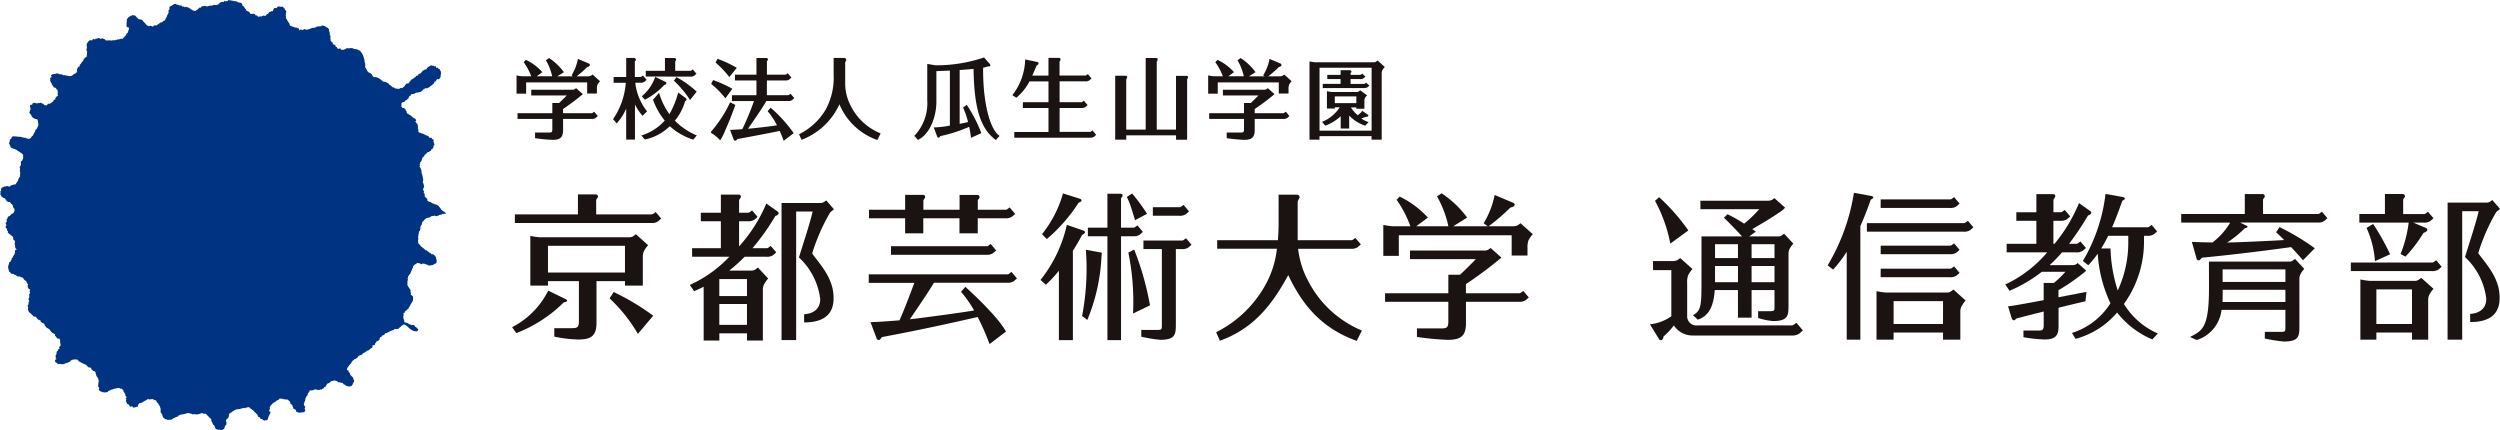 <svg xmlns="http://www.w3.org/2000/svg" width="273.599" height="47.074" viewBox="0 0 273.599 47.074">
  <g id="グループ_83" data-name="グループ 83" transform="translate(-2396.037 -1257.001)">
    <path id="パス_270" data-name="パス 270" d="M935.041,1.2c.028,0,.038.009.041.036h.042c0-.02.006-.013.039-.012l-.005.012h.036c.014.005.021.022.029.029h.017c.016.008.033.026.047.035l.023.005a.277.277,0,0,1,.036.059.936.936,0,0,1,.093.153.61.61,0,0,0,.124.005c.008,0,.013-.009.029-.005s.062.02.07.016.021-.02.029-.023a.534.534,0,0,1,.188.012.725.725,0,0,1,.088.058V1.6c.005.009.052.105.052.106h.036a.064.064,0,0,1,.063-.028.182.182,0,0,0,.054.034h.022v.012c.031.036.03.077.087.087a.029.029,0,0,1-.012.012h.106c.021-.02.061,0,.1-.012a.47.47,0,0,1,.112-.018l.081.007a.482.482,0,0,0,.082-.053l.077-.012V1.721a.218.218,0,0,1,.045-.018c.072-.02.1.033.152.041s.052-.027.07-.035a.379.379,0,0,1,.065-.012.268.268,0,0,1,.064-.118c.008-.005.016,0,.022-.011V1.557l.042-.011a.112.112,0,0,1,.005-.019c.024-.012.069,0,.088-.018V1.493l.022-.006,0-.018a.694.694,0,0,1,.11-.151V1.305h.036a.21.21,0,0,1,.076-.017.019.019,0,0,0,.02.005.389.389,0,0,0,.092-.076c.044.028.06.021.123.018.012-.017.031-.023.041-.042.029-.028.04-.117.063-.169V1a.081.081,0,0,0,.018-.012l.006-.022a.693.693,0,0,1,.1-.088h.045a.691.691,0,0,0,.164.005c.063-.025.069-.11.127-.14l.054-.006V.727A.181.181,0,0,1,938.6.709h.058c.007,0,.024.022.03.024.027.01.079.005.105.012a.3.3,0,0,0,.124-.024c.034-.008.064.018.093.024a.44.44,0,0,0,.059.083l.018,0a.144.144,0,0,0,0,.053c.013.035.084.04.123.047a.145.145,0,0,1,.005.088l-.012.011.006.047h.016c.016.023.045.027.061.047s.012.03.022.046l.023.018-.006.012c.013.008.02,0,.03.012-.007.014.007.059,0,.088,0,0-.011.018-.012.023s.03.047.022.077a.259.259,0,0,1-.022.053l-.019.012c-.017.036.02.094,0,.151a.185.185,0,0,0,.006.147.054.054,0,0,1,.012.006.533.533,0,0,1-.012.058.57.57,0,0,0,.007.188.188.188,0,0,0,.023.041h.012v.017c.011.012.03.011.04.024l.006.018h.012c.012.013,0,.032.011.053s.025.028.03.039.012.062.03.083.029.009.039.017l.007.018.023.005c.006.008.006.046.012.06a.265.265,0,0,1,.023.035v.023l.017.012s-.007.018,0,.029h.012c.009.007.014.014.007.023.016.012.052.029.063.047s0,.05.012.081c.019.07.058.178.116.182.012.008.028,0,.04.012a.143.143,0,0,1,.019.022c.019,0,.035,0,.053.006s.013.02.019.024l.035.005c.012.006.029.025.04.029l.064.006c.006,0,.014.014.019.017a.388.388,0,0,1,.046.006c.01,0,.025.019.035.023s.029,0,.047.012.021.026.029.029A.244.244,0,0,0,940.31,3c.012,0,.032.021.041.024.035.01.057-.024.1-.012a.365.365,0,0,1,.064.036l.036.005.005.017h.077a.415.415,0,0,1,.14.094c.023.032-.015.056-.005.093l.012.005-.006.018h.013l-.007.012c.017.012.028,0,.023.017v.006h.018c.04.024.092-.083.128-.1h.036c.012.016.036.008.052.024v.018l.018.005c.037.032.011.032.087.03.021-.03.048-.02.082-.036.007,0,.015-.02.023-.024h.024c.011-.006.017-.028.029-.033.045-.021.173.019.2.027s.044.024.053.019v.012l.088.005c.012,0,.023-.024.035-.029h.058l.018-.006V3.217a.352.352,0,0,1,.129-.034l-.005.011h.029c.012-.03.025-.007.051-.023s.05-.051.065-.058a.352.352,0,0,1,.088-.005c.036-.012.065-.047.106-.059s.117.017.164.005.051-.031.081-.041l.087.006c.045-.015.062-.062.094-.087.027-.005.055-.009.081-.012l.012-.018a.254.254,0,0,1,.083,0,.6.6,0,0,0,.14-.035c.033-.009.045.015.053.018a.378.378,0,0,0,.211-.03c0-.018.008-.025.012-.052a.4.4,0,0,1,.187.017l.128.012c.01,0,.011.017.018.022s.035,0,.047.012l.006.018c.024.017.05.023.075.041.007,0,.007.018.012.023h.018c.01.012.019.023.029.035s.028,0,.04.012v.012l.065.005a.379.379,0,0,1,.111.123h.017c.007.012.016.023.023.035a.055.055,0,0,0,.017.005.227.227,0,0,1,.036.094.383.383,0,0,0-.036.077s.017.012.019.017a.071.071,0,0,0-.005.018l.018.011c.009.018.008.036.016.053l.012.007a.074.074,0,0,1,.005.046.352.352,0,0,1,.03.158l.012.035a1.262,1.262,0,0,1-.006.152c.018.043.073.05.087.1s-.029.084-.023.129c0,.012.009.045.012.063s-.009.064-.005.089a.212.212,0,0,1,.005.058.292.292,0,0,1,.023.059c.011.049-.014.063-.017.106l.036.041v.018h.011c.012.012.023.028.036.039h.012a.214.214,0,0,0,.013.024l.022.006c.01.008.013.028.022.035h.018a.257.257,0,0,1,.094.211c.019.009.016.026.03.036l.045.005a.109.109,0,0,1,.013.018l.047,0c.012.006.028.023.04.03l.03.006c.006,0,.005.018.011.023l.029.005.006.024c.007.007.022,0,.029.012V5c.026.046.014.1.035.129s.071.005.083.012c.073.037.032.067.052.105a.245.245,0,0,0,.024.018.377.377,0,0,0,.045.053h.018a.1.1,0,0,1,.035.036h.058V5.335h.012a.3.3,0,0,1,.141-.04c.016.013.037.02.053.034a.2.2,0,0,0,.018.082.159.159,0,0,1,.042.024l.011-.005v.012h.07a.622.622,0,0,0,.129.005c.035-.006.1.02.134,0l.041-.058c.032-.023.088-.016.123-.035l-.006-.012c.014-.013.037-.012.053-.023s.008-.02.018-.023l.046-.006s.012-.016.016-.018c.062-.023.106.011.148.024l.134-.006s.012-.016.017-.018h.1c.025-.006.072,0,.1-.006.065-.017.152,0,.165.053l.088.017.012.019.028,0c.025.014.006.021.052.023.036-.035.08,0,.117.007h.087a1.049,1.049,0,0,0,.106.041s0-.012.005-.007l.006.019c.022.012.046,0,.064.012s.044.046.069.059l.053.017.017-.006v.006a.548.548,0,0,1,.054.023l0,.018c.019.011.033,0,.046.012.032.03.036.067.059.105.005.006.019.006.023.011l.007.03.022.005v.023l.024.006v.012c.011.014.031.026.042.041s.012.036.017.053.036.052.047.077.007.044.017.058l.017.006a.169.169,0,0,1,.024.04.077.077,0,0,1,0,.041.246.246,0,0,0,.029.083v.017l.018.005a.327.327,0,0,0,.012.036l.012.006c.013.03,0,.089,0,.1s.044.074.035.094a.2.2,0,0,1,.035.047.405.405,0,0,1,.006.1.026.026,0,0,0-.006.018.6.6,0,0,1,.036.21c-.006.038.043.111.053.14v.06a.253.253,0,0,1,.005.065.184.184,0,0,1-.005.022c.012.093.045.116-.023.182.015.02,0,.023,0,.036l.019.005c.014.016.01.042.024.06s.02,0,.023.01,0,.032.011.048l.019.012c.013.026.006.053.018.075s.027.012.034.024v.018l.024.006c.005.028.011.054.017.083,0,0,.016.012.019.016l-.007.018.019.006c.018.029.021.06.041.087l.022.012c.009.012.014.048.025.057s.055.029.069.048.013.033.029.041.045.006.071.017a.442.442,0,0,1,.117.07c.01.01.05.02.036.036.02.012.029,0,.035.029.064.008.077.05.105.093.008.011.028.026.035.042a.362.362,0,0,1,.007.08c.007.02.021.011.023.042.017,0,.035,0,.052.006a.227.227,0,0,1,.046.081c.028,0,.067.024.087.024a.684.684,0,0,1,.2-.005.318.318,0,0,1,.046.022l.053.006.005.018c.029.019.091.007.122.023.085.041.15.109.235.146v.017h.017s.012.029.012.029.053.028.064.037a.351.351,0,0,0,.03.034c.007,0,.015,0,.023.007l.005.016c.007.006.024.005.029.012v.024c.014.017.026-.006.034.029.032,0,.029.018.047.028s.029,0,.048.012l.012.019c.007,0,.1.033.11.035v.006c.009,0,.008-.011.013-.012l.059-.012c.014,0,.032.02.04.024l.094.006a.284.284,0,0,0,.065.08l.063.007c.006,0,.006.023.012.028.027.027.07.022.1.042a.742.742,0,0,1,.088.087.181.181,0,0,1,.005.047c.008.014.027.022.035.04a.143.143,0,0,1,.158.123l.105.018c.005.011.02.021.024.029s0,.036.005.047c.046.053.105.005.164.036a1.033,1.033,0,0,1,.083.069c.005.008,0,.02.012.024h.023c.02.007.042.023.065.029l.128.006.052.018a.03.03,0,0,1,.006.012h.1l.124.011c.01,0,.021-.011.04-.011V9.7l.043-.028V9.665l.051-.007.007-.018a.147.147,0,0,1,.128,0c.024.008.044.005.052.012.016-.012.045-.018.059-.028l-.006-.012c.009-.009.029-.012.036-.019V9.576c.006-.005.021,0,.029-.011a.325.325,0,0,1,.019-.03h.016a.181.181,0,0,0,.012-.023l.022-.005c.023-.016.043-.043.066-.06.007-.005.022,0,.029-.012.036-.037.029-.126.083-.145.005-.005,0,0,.017-.005V9.267c.031-.012.056-.077.088-.1l.039-.007c.009,0,.028-.019.036-.022a.2.2,0,0,1,.071,0c.029,0,.058,0,.087,0,.01-.014.029-.028.036-.042s.005-.031.018-.045.019-.006.023-.012.012-.045.022-.058l.025-.012V8.95l.018-.005a.306.306,0,0,1,.022-.036h.012c.012-.014.011-.037.022-.053.037-.05.09-.088.13-.135.007-.009.007-.021.017-.028a.575.575,0,0,1,.058-.028h.036c.029-.018.019-.055.077-.06.007-.006.018-.005.034-.005.006-.037.1-.108.134-.123l.035-.006s-.009-.01,0-.016l.036-.012a.34.34,0,0,0,.023-.028h.012c.02-.024.022-.076.046-.093a.424.424,0,0,1,.052-.031l.065-.005a.254.254,0,0,0,.023-.017l.059-.012c.047-.028.04-.13.069-.147a.277.277,0,0,1,.106-.041h.029c.016-.005.016-.02.022-.023.023-.013.07-.023.094-.036,0-.026.013-.027.019-.053a.045.045,0,0,0,.04-.017c.02-.012.017-.034.029-.053l.059-.047c.022-.031.032-.075.052-.105.007-.012.03-.019.041-.029a.3.3,0,0,0,.11,0,.569.569,0,0,1,.025-.084.432.432,0,0,0,.093.012c.053-.019.082-.059.159-.065,0-.018.016-.017.023-.029s.005-.054.018-.076a.586.586,0,0,1,.076-.071l.018-.028.035-.012c.006-.006,0-.018.012-.024s.021,0,.028-.012l.007-.018.028-.006V7.277L955,7.26c.032-.019.06-.007.093-.03.009,0,0-.017.006-.023a.407.407,0,0,1,.1-.045.3.3,0,0,1,.111.012s.006.015.012.017c.043.016.064-.017.1-.017V7.19c.079,0,.107.07.176.082.035.005.069-.04.094-.03a.058.058,0,0,1,.046.03c.036.036.009.122.03.14s.149-.011.21,0a.157.157,0,0,1,.006.042c-.011.01-.013.005-.006.018s0,.006.018.011V7.5h.016c.013.021.029.053.053.063.012-.005.007,0,.022,0V7.546h.042l-.006.012c.006.005.019,0,.024.012a.22.22,0,0,0,.006.029c.007.012.028.028.034.04.011.029.02.061.03.089s.045.044.058.069,0,.05.005.076a.164.164,0,0,1,.012.106c0,.046.009.093.012.14-.006.023-.031.036-.04.053-.029.057.011.106.006.158l-.012.084-.018,0v.024l-.017.012v.022l-.012.006c-.016.036,0,.048-.017.082s-.1.06-.112.1c-.039,0-.028.014-.046.022s-.065-.012-.076-.017a.3.3,0,0,0-.094,0c-.012.027-.019.012-.028.023s0,.023-.006.036l-.018.005v.019c-.019.03-.041.036-.052.069s.008.072-.023.088-.1.005-.134.046a.5.5,0,0,0-.059.1c-.009.037,0,.093-.052.105a.051.051,0,0,1-.035.007v.018c-.036.01-.022.025-.041.04l-.028.006c-.01.005-.005.01,0,.017-.014.014-.046.033-.06.046s0,.018-.012.024l-.024.006a.189.189,0,0,1-.012.023l-.029.006c-.005,0-.005.019-.012.024s-.026,0-.041.012l-.012.017-.04.012c-.025.017-.036.052-.053.076s-.03.015-.035.041c-.109,0-.135.077-.216.105-.04.013-.079.02-.117.03a.133.133,0,0,1-.053-.005.338.338,0,0,0-.128.005l.005.011-.022.006c-.03.022-.029.058-.071.071-.01,0-.042-.006-.059.005l-.011.023-.029.005c0,.029-.014.014-.029.036a.066.066,0,0,0,.005.018l-.017.006v.022a.189.189,0,0,1-.036.035l-.041.006.006.012-.036.012c-.022.016-.021.037-.058.042V10a.6.6,0,0,1-.111.069H954l-.059.012-.011-.007c-.01,0-.016.02-.025.025a.306.306,0,0,0-.046.005c-.008,0-.022.02-.034.023h-.077a.24.24,0,0,1-.081.012.092.092,0,0,0-.042-.006c-.017.006-.029.023-.047.029l-.053.006-.012.018-.046.005c-.011.006,0,.02-.012.029a.446.446,0,0,1-.1.046,1.035,1.035,0,0,1-.105.024h-.059l-.005.012-.024-.005-.006.012a.511.511,0,0,0-.1.012c-.019.008-.039.026-.058.034l.005.06c0,.02-.014.037-.018.059-.045,0-.116.008-.141.047v.017l-.017.005c-.005.009-.013.053-.018.059H952.8a.26.26,0,0,0-.03.041c0,.02,0,.039,0,.059a.135.135,0,0,1-.042.069v.012c-.012.012-.065.025-.082.036s0,.02-.012.03-.023,0-.029.011l.006.012c-.009.012-.023.04-.035.047s-.059.016-.065.052c-.043,0-.106.013-.123.042s0,.031-.012.047a.4.4,0,0,1-.041.046h-.012v.017c-.007.008-.037.012-.047.019s-.005.015-.011.018l-.053,0c-.012.006-.031.025-.046.031l-.065.005c0,.006-.008.01-.012.017-.026.013-.053,0-.07.024s-.024.044-.035.069a.5.5,0,0,0-.012.134.05.05,0,0,1-.005.018.227.227,0,0,1,.005.087.6.6,0,0,0-.005.087.012.012,0,0,0-.005.013c0,.015.027.029.036.04.02.034.03.092.075.1V11.8c.08.007.135.038.2.047v.018c.049,0,.064.03.106.042.005.036.036.06.046.093s0,.035,0,.053a.117.117,0,0,0,.025.041v.017c.007.012.029.01.039.019s.024.03.036.046l.017.005v.071c-.027.024.021.1.042.134.011.018.028.013.035.04.032.005.033.026.053.035s.028-.006.035-.005.03.011.046.012c0,.036.016.071.047.081s.082.022.111.041c.005,0,.006.02.012.024s.037,0,.046.012.007.019.013.022H953c.011.006.011.019.016.024l.025.008c.014.008.03.045.046.056s.044.021.064.036a.178.178,0,0,1,.036.047v.017c.021.027.1.052.093.083-.01.005.012.005.012.005.04.033.072.016.117.024l.012-.006a.111.111,0,0,1,.052.053c0,.01,0,.02.005.028l.025.006c.005.005.005.019.011.023l.024.006s.04.145.04.151,0,.02-.005.03a.06.06,0,0,0-.029.017h-.022c-.007.023-.047.049-.029.077s.058.035.086.06a.855.855,0,0,1,.077.157c.044,0,.091.028.093.07.011.021-.025.054-.029.088.011.006.009.02.018.028l.023.006c.023.024,0,.058.005.083s.036.051.024.087a.232.232,0,0,1-.012.028h-.013a.056.056,0,0,1,.006.019l-.017.012c-.006.013.006.023.005.029a.02.02,0,0,0-.005.018l.011.012a.075.075,0,0,0-.005.018.117.117,0,0,0,.018.011l-.006.018h.012v.012h.012a.086.086,0,0,1,.024.053c.01.025-.021.067-.029.094a.355.355,0,0,1,.041.093c0,.021-.014.035-.017.047a.256.256,0,0,0,.053.1c.016.006.03.012.047.018l.017.012v.012l.046.005c.011.005.018.02.029.024l.077.006a.227.227,0,0,1,.024.018v.012l.034.006c.009,0,.023.019.036.022h.069c.019.006.047.023.065.029h.059c.017.005.029.023.04.029l.036.006c.007.005.013.025.017.028l.029.006.012.018c.018.011.035.01.047.023l.006.019h.017c.006,0,.006.018.012.021s.053,0,.081.013.029.023.042.028h.047a.258.258,0,0,1,.034.006l.012.019c.013,0,.028,0,.04.006s.021.023.03.028h.018l.045.036a.154.154,0,0,1,.006.024l.024.012v.017l.017.005c.019.031.014.085.053.093a.417.417,0,0,0,.158,0,.054.054,0,0,1,.03-.005c.007,0,.017.009.028.012.014.03.04.042.053.063s.014.066.042.083l.039.005c.013.005.025.03.037.035.039.019.067-.02.075.048.023.034-.036.135-.022.2a.273.273,0,0,0,.029.082c.008.011.026.013.036.036s0,.057.005.088a.294.294,0,0,1,.041.14c-.015.012-.02.036-.036.047s-.043.006-.058.029c-.039.051.007.128-.023.193a.088.088,0,0,0-.018.011c-.026.049-.032.112-.076.14-.017.012-.037,0-.059.013s0,.014-.012.022-.022.007-.034.012v.018c-.006.007-.028.012-.03.017-.033.039-.014.108-.058.14-.025.019-.057.005-.077.019.011,0,.005,0,.013.006a.078.078,0,0,0-.06.018.277.277,0,0,0-.052.087.913.913,0,0,0-.14.006.048.048,0,0,0-.012.017.178.178,0,0,1-.047.012,1.31,1.31,0,0,1-.069.117c-.015,0-.028,0-.042.005s-.018.022-.029.03l-.022.006v.017a.151.151,0,0,0-.024.018v.018a.149.149,0,0,1-.094.046c0,.024-.014.018-.023.036s0,.031-.012.052a.7.7,0,0,1-.039.064c-.007.014-.013.053-.025.058h-.017c-.02.012-.069.036-.076.06-.025,0-.038,0-.048.018s0,.042-.01.07c0,0-.015.013-.018.017l.005.018c-.007,0-.016.007-.024.012a.724.724,0,0,0-.035.087c-.008.027.005.048,0,.065a.026.026,0,0,0-.011.006c0,.006.01.01.005.022a.294.294,0,0,1-.023.042l.005.016a.063.063,0,0,1-.018.007.239.239,0,0,1-.005.028.272.272,0,0,1-.036.036h-.012l.005.011c-.014.022-.029.053-.046.077s-.032.019-.04.034c-.017.03.007.11-.019.141-.008.009-.02.012-.029.023s0,.092-.017.105a.144.144,0,0,1,.041.077c0,.053-.05.074-.053.127,0,.035.041.055.063.087a.634.634,0,0,1,.083.158.218.218,0,0,0,.007.048,1.244,1.244,0,0,1,.057.158c.007.03-.019.054-.005.093a.655.655,0,0,1,.023.093c0,.014-.013.053-.005.077.014.049.053.1.069.146a.275.275,0,0,1,.018.134s-.011,0-.012.012c.01.027.031.056.041.082v.025c0,.009.025.023.03.034.02.048-.033.082-.019.124.011.026.041.06.052.087s0,.079-.012.11,0,.036.006.053a1.029,1.029,0,0,0-.047.171.732.732,0,0,1,.041.1l.018.012c0,.026.008.05.012.076s.029.032.035.047c0,.038,0,.077.006.116.007.019.029.04.036.059a.462.462,0,0,1-.012.165l-.019.005v.018c-.009.014-.046.038-.052.052l.005.089c-.014.024-.051.085-.041.111s.03.038.036.065h.017c.015.02.035.026.04.057.039.051-.028.137-.011.188a.286.286,0,0,0,.041.063c.007.007.018,0,.024.012v.018c0,.012.019.027.022.041v.023a.594.594,0,0,1,.03.058c.016.061-.033.122-.012.182.015.042.066.06.076.105a.038.038,0,0,1,.018.006.493.493,0,0,1,.134.124l.006.029a.1.1,0,0,1,.018.005l.005.017s.021.007.023.012v.029c.017.024-.012.064-.018.088.029.013,0,.013.012.035l.018.007c.009.006.013.014.005.023.023.014.037,0,.042.034a.044.044,0,0,1,.017.007h.012v.017c.01.012.033.008.045.017l.012.023.083.006s.013.017.017.018l.059.006a.59.59,0,0,1,.059.029c.021.007.049,0,.064.012v.012s.02.005.023.011a.181.181,0,0,1,.005.029h.013c.007.012.015.023.022.036s.021,0,.029.012l.006.017h.053c.006.007.024.007.041.005v.02a.21.21,0,0,1,.052.011h.064a.225.225,0,0,1,.052.041v.012l.03.005c.011.005.03.025.04.029.039,0,.079,0,.118.007l.086.039.006.018.046.007a.1.1,0,0,1,.006.017l.023.006c.009.006,0,.02.013.029s.014,0,.022.005l.013.022.063.006.005.024c.017.025.044.052.059.076v.018l.024.012v.018l.023.018c.009.014.013.041.024.053h.012l.035.041v.018c.013.018.054.037.069.058s.007.042.018.064c.025.053.069.054.117.065.012.02.026.08.042.093l.022.007c.017.009.028.027.047.035h.023c.01,0,.02.019.031.023s.035,0,.052.012l.005.019c.014.011.062.021.077.034s0,.023.012.036.023.019.036.029l.005.018c.016.012.038.009.053.023a.1.1,0,0,0-.012.052.37.37,0,0,0-.077.03.231.231,0,0,1-.1-.012c0-.019-.008-.013-.04-.012v.017c-.045,0-.052.021-.083.03s-.052-.036-.07-.018c-.049.016-.079.075-.129.093l-.082-.005a.2.2,0,0,0-.04.005c-.005,0-.014.017-.019.018l-.081.006c-.019.006-.017.025-.029.034s-.028,0-.042.007l.005.011a.416.416,0,0,1-.192.053v.018c-.069.008-.086.018-.142-.018l-.046-.006c-.016,0-.027-.021-.04-.029s-.033-.006-.042-.012l.007-.012-.019-.005V23.6h-.016a.06.06,0,0,1-.066.037c-.024-.019-.059.02-.093.011-.067-.018-.029-.028-.094,0h-.023c0,.012,0,.015-.017.023l-.052.012c0,.022-.036.049-.064.063v.018c-.039,0-.033.016-.048.023l-.134.012c-.019.006-.029.028-.052.035h-.089l-.012.018c-.036.015-.065-.011-.081,0-.037.017-.044.044-.071.065-.011.008-.027.005-.036.018v.018l-.023.005c-.009.008-.011.027-.022.034s-.018,0-.024.006a.141.141,0,0,1-.005.018l-.03.005,0,.019c-.016.009-.033,0-.047.012-.03.019-.044.076-.065.105-.007.011-.027.013-.035.023v.017c-.022.035-.1.054-.117.087s-.006.021-.006.041c0,0-.012.02-.012.025s.013.036.012.041c0,.024-.034.056-.041.075s.007.081-.006.106l-.017.012V24.6a.164.164,0,0,1-.024.017v.018c0,.007-.017.005-.023.012v.011a.113.113,0,0,1-.029.019V24.7c0,.009-.024.02-.029.028-.013.025,0,.086-.018.124s-.034.029-.035.075c-.014.02.048.074.029.124-.007.019-.033.047-.047.076a.384.384,0,0,0-.012.135c-.026.014-.007.013-.018.023s-.026,0-.041.012l-.051.046c-.034.057.007.134-.012.2,0,.006-.015.031-.019.041v.034c-.005.016-.027.093-.034.124s.027.077.017.111-.037.025-.047.041a.425.425,0,0,0-.012.082.573.573,0,0,1,.053.128.329.329,0,0,1-.018.076l.006.018c-.012.037-.026.062-.036.1s.015.06.018.1a1.542,1.542,0,0,0,.006.207c.006.024.024.029.029.057h.017a.62.62,0,0,0,.077.077.081.081,0,0,1,.005.017l.036.012v.018c.005.005.019.005.023.011s.011.044.017.053.021,0,.025.012v.018l.023.017v.018h.012a.131.131,0,0,0,.006.028c.005.01.021.005.029.012l.012.024c.029.02.068.02.077.059a.173.173,0,0,1,.105.069c.008.012,0,.023.012.029s.059.013.083.029a.438.438,0,0,1,.041.087.78.78,0,0,1,.105.042c0,.007,0,.016.005.024a.577.577,0,0,0,.076.064l.094.017a1.385,1.385,0,0,1,.117.1.628.628,0,0,1,.088.046l.005.022c.012.016.019,0,.024.03h.017c.01.018.021.045.042.052.028.022.093,0,.122.024s.034.047.052.077c.006.011.027.013.036.023s.011.037.028.047c.034.032.138-.012.165-.012a.174.174,0,0,0,.052.046h.017c.011.012.019.024.029.036l.018.005a.119.119,0,0,0,.006.019l.024,0s.012.027.016.03l.03.006v.011l.052.065a.1.1,0,0,1,.022.012.3.3,0,0,1,.036.088v.028s.021.006.025.012a.251.251,0,0,1,.036.175.786.786,0,0,1,.063.169.3.3,0,0,1-.018.093c-.009.033.012.069.012.112a.449.449,0,0,0-.046.035.12.12,0,0,0-.024.006c0,.007,0,.013-.005.022a.148.148,0,0,1-.047.07c-.029.018-.074.018-.1.035-.01,0-.019.02-.03.023a.362.362,0,0,1-.046.006c-.007,0-.005.019-.012.024l-.029.005a.193.193,0,0,0-.017.024c-.014.009-.029.008-.042.018a.126.126,0,0,0-.011.018c-.013.007-.029,0-.041.006v.01c-.08.008-.16.012-.24.018-.022.007-.02.022-.036.029a.468.468,0,0,1-.134-.006l-.012.006c-.025-.008-.047-.045-.069-.057s-.033-.005-.048-.006-.02-.02-.028-.025-.035-.011-.052-.017l-.005-.018-.13-.005c-.014-.005-.026-.027-.028-.03h-.029c-.012,0-.013-.019-.018-.023l-.069-.011c-.007,0-.024-.016-.029-.018s-.036,0-.042.005c-.043.009-.086-.035-.11-.022a.069.069,0,0,0-.041.028v.011a.168.168,0,0,1-.182.018.157.157,0,0,1-.065-.075,1.258,1.258,0,0,1-.152-.006.33.33,0,0,0-.162-.036c-.019.006-.029.025-.041.036a.107.107,0,0,0-.03.006c-.016.012-.015.046-.036.057s-.034.005-.052.006-.021.045-.029.053-.045,0-.07.011v.012l-.04.006c-.011,0-.014.013-.03.018,0,.011.005.011-.005.024h-.013c-.005.006-.005.035-.012.045a.191.191,0,0,1-.111.083c0,.02-.013.028-.011.04s.036.064.029.1a.339.339,0,0,1-.082.117l-.029.024v.022c0,.009-.02.032-.024.042,0,.038-.011.078-.016.117l-.018.012v.017h-.012c-.005.006,0,.013-.005.024l-.024.017a.528.528,0,0,1-.046.146l-.018.012v.022a.029.029,0,0,1-.012.006l.005.018c0,.007-.029.085-.034.093-.024.041-.109.075-.129.111a.173.173,0,0,1-.023.087c-.029.04-.084.05-.087.118-.02.021,0,.036.011.058s-.007.049-.011.065-.015.009-.036.012v.018a.053.053,0,0,0-.029.018.912.912,0,0,0,.053.139c.013.046-.02.076-.03.1l.006.018c-.007.027-.03.067-.035.082s.009.022.005.035-.012.052-.017.071a.226.226,0,0,1,.04.129c-.018.01-.032.017-.035.035-.025.032.017.085.018.105-.015.02.007.069.012.093-.015.012.012.009.019.018s0,.024.012.034h.011v.024a.052.052,0,0,1,.018.006l-.005.018c0,.006.02.017.023.023l-.006.012c.006.005.018,0,.024.012v.016c.011.016.036.023.046.042s.012.063.018.093a.326.326,0,0,1,.069.029c.008.007.007.019.012.028s.012.008.017.012c.012.02.012.034.024.053.006,0,.012.009.017.012.009.019.005.064.018.1,0,.013.021.031.024.047a1.2,1.2,0,0,1-.042.147c.012.02.013.012.012.035.033,0,.062.008.07.035.041.057-.074.126-.035.174.018.029.044.042.064.066V32.3l.03.006s.005.019.012.023h.012a.338.338,0,0,0,.028.034c.008,0,.016,0,.023.007l.006.018.024.005.035.048a.33.33,0,0,1,.017.11l-.006.023a.468.468,0,0,1,.012.076c0,.007-.012.046-.012.053a.363.363,0,0,1-.011.11c0,.011,0,.02.005.029a.65.65,0,0,1-.023.105.3.3,0,0,1-.029.047h-.012v.018c-.007.006-.016.011-.024.017s.011.012,0,.023h-.01c-.015.018-.012.039-.024.06l-.018.005v.023l-.017.012c-.007.011-.012.046-.019.059s-.027.023-.036.036v.016l-.029.019c-.007.008,0,.016-.012.022h-.012c.01.093-.046.129-.086.195v.018h-.012c-.009.009,0,.02-.012.034s-.027.032-.034.046v.018H952.8c0,.01,0,.02-.006.029a.14.14,0,0,0-.023.012c.006.077-.083.211-.176.211,0,.012,0,.011-.006.017s-.018.007-.022.012-.012.037-.023.053-.028.006-.042.017.01.012,0,.018l-.029.006a.249.249,0,0,1-.013.022.365.365,0,0,1-.105.047.01.01,0,0,0,.006.011c0,.01-.016.014-.019.019-.012.027.005.045,0,.064s-.013.069-.017.084h-.006v0a.184.184,0,0,0-.094,0c0,.03-.012.014-.023.035v.006l.006.012c0,.014-.019.04-.018.059,0,.055.034.123.035.2a.2.2,0,0,1-.058.025.614.614,0,0,0,.023.181c.015.061-.005.117.012.158.011.026.045.055.059.094s0,.089.005.134a.265.265,0,0,0,.025.077c.006.019,0,.028.01.035a.681.681,0,0,1,.053.047c.039,0,.112-.021.141,0s.043.046.07.059l.012-.005c.023.008.077,0,.1.011l.007.019a.25.25,0,0,1,.034.006c.009,0,.005.02.012.028s.019,0,.022.012v.017l.024.006s.009.025.018.029a.276.276,0,0,0,.1.006c.018.009.094.054.106.047v.01h.036c.015.007.024.029.041.036.038.017.072-.017.1-.029h.075a.066.066,0,0,0,.006.019l.036.005a.691.691,0,0,1,.1.041c.051.036.068.15.116.17l.076.018c.009.043.055.058.071.087s0,.042.017.058.059.006.087.017.036.03.053.047a.457.457,0,0,1-.117.247.224.224,0,0,0-.071-.018c0,.009,0,0,.005.006s-.011.006-.011.006a.172.172,0,0,1-.111.005.386.386,0,0,0-.064-.023l-.012.005-.1-.012c-.015-.005-.037-.023-.052-.029s-.03,0-.042-.012,0-.008-.018-.012-.042,0-.059-.012l-.022-.017v-.012c-.014-.014-.017.009-.024-.029a.782.782,0,0,1-.106-.041L953,36.053l-.036-.005-.018-.03-.029-.005c-.008-.006-.034-.053-.041-.059h-.018a.175.175,0,0,1-.064-.087.123.123,0,0,1-.047-.012c-.045-.013-.046-.045-.07-.083-.007-.009-.069-.052-.053-.061-.012,0-.023,0-.036-.007s-.023-.046-.045-.059-.043,0-.065-.012a.211.211,0,0,1-.042-.029c0-.008,0-.018,0-.023h-.019c-.009,0-.017-.02-.023-.024s-.036,0-.053-.006-.02-.024-.028-.028a.491.491,0,0,0-.135,0,.465.465,0,0,1-.117.1l-.088.028v.018c-.014.021-.052.028-.064.053a.088.088,0,0,1-.006.041c-.018.031-.052.031-.082.048a.125.125,0,0,1-.017.022l-.036.012v.018c-.012,0-.023.009-.035.012l-.005.024a.623.623,0,0,1-.064.064.432.432,0,0,1-.065.03l-.053,0-.012.018h-.094a.293.293,0,0,1-.076.018c0-.02-.013-.014-.047-.012a.142.142,0,0,0-.111-.023v.018c-.06.019-.05.121-.129.129-.033.024-.062,0-.105.006a.541.541,0,0,0-.064.028.3.3,0,0,1-.041.006l-.006.018c-.012.012-.033.008-.046.018a.074.074,0,0,0-.006.018c-.02.012-.062,0-.082.012v.012l-.065.017c-.027.017-.049.05-.081.064s-.09.018-.105.028l-.005.018a.534.534,0,0,1-.053.018v.019l-.035.023a.6.6,0,0,1-.176.018c-.011.014-.03.015-.04.028v.026l-.019.011a.037.037,0,0,1,.005.017c-.013.024-.044.038-.052.07h-.018c0,.013,0,.016-.005.022a.225.225,0,0,1-.017.036.452.452,0,0,0-.183.042c-.013.007-.038.073-.028.08a.226.226,0,0,1-.118.071v.018h-.012a.041.041,0,0,1-.036.006.186.186,0,0,0-.059.046.2.2,0,0,0-.016.06l.005.018s-.016.012-.018.016l.006.017-.012.007v.035a.317.317,0,0,1-.024.082.378.378,0,0,1-.076.065l-.023.005v.017a.692.692,0,0,1-.059.041l-.029.006v.012a.242.242,0,0,1-.041.028c-.028.017-.093.006-.112.031s-.019.074-.028.109l-.018.006c-.005.009,0,.018-.012.024s-.059.026-.07.046v.024l-.011.006s.008.01.005.022c-.011.045-.031.136-.082.153a.407.407,0,0,1-.082.022h-.076a.3.3,0,0,0-.082.053.119.119,0,0,1,0,.04c.024.007.019.024.034.036s.026,0,.03.012v.035c-.006.012,0,.005,0,.019-.065.009-.066.064-.1.093a.405.405,0,0,1-.07.036l-.041.005v.012l-.036.023v.018a.175.175,0,0,1-.023.005.143.143,0,0,1-.006.018c-.021.017-.052.026-.069.048v.011l-.036.029-.006.017h-.018c-.009.006-.013.02-.023.025l-.064.011a.238.238,0,0,1-.041.024l-.064.005s-.009.023-.024.03-.038,0-.052.011-.024.06-.047.077-.079.02-.11.053c.006,0,.006,0,.011.012-.041,0-.044.021-.069.036a.2.2,0,0,0-.035.012l-.006.015-.094.007v.018c-.029.01-.02.031-.039.045a.318.318,0,0,1-.071.037c0,.036-.023.049-.028.081-.03.005-.037.025-.061.036l-.046.006-.012.018-.052,0c-.021.007-.01.017-.029.023l-.059.006c-.013.005-.025.025-.036.03h-.022v.005c-.02.011-.02.018-.036.029l-.023.005v.018c-.007.008-.022.005-.029.012V39l-.047.012a.5.5,0,0,0-.046.093l-.018.006c0,.007,0,.016-.007.024s-.02,0-.029.012-.016.022-.029.028h-.018s.008.011,0,.018-.032.008-.042.018v.017c-.005.008-.02.007-.028.012a.067.067,0,0,1-.013.018c-.013.008-.027,0-.04.012s-.007.02-.012.023h-.006a.073.073,0,0,1-.046-.007c-.018.006-.036.009-.053.013a.321.321,0,0,1-.193.163c0,.022-.078.1-.1.129a.609.609,0,0,1-.047.118h-.012v.018l-.017.01c-.011.018-.011.039-.024.053s-.02.005-.029.012l-.006.018c-.005.006-.022.01-.029.017s0,.018-.012.025h-.011l-.006.023s-.023.01-.029.017,0,.017-.012.023h-.012c0,.006,0,.022-.012.03l-.018.005.005.018-.022.01.005.013-.023.018v.016a.529.529,0,0,1-.041.047h-.012V40.1c0,.008-.019.005-.024.012l-.005.023c-.005.005-.019,0-.023.011v.018l-.019.005v.024c-.006.013-.027.028-.034.041v.019l-.024.016c-.011.021,0,.037-.011.058l-.012.005c0,.009.012.012.006.024s-.028.038-.023.047-.009.049,0,.059.022.016.034.029V40.5l.03.006c.008.007.013.026.024.028l.069,0a.062.062,0,0,0,.023.011v.024a.384.384,0,0,1-.006.123c.024.008.019.023.036.035s.05.009.029.023c.013.007.026,0,.035.012a.665.665,0,0,1,.064.158v.024c.005.011.023.03.029.04V41c.006.005.012.008.018.014l-.006.017a.212.212,0,0,1,.023.017c.007.009,0,.016.007.023h.012c0,.009,0,.019.005.029h.012a.145.145,0,0,1,.052.065l.029,0c0,.032.05.044.059.083l.036.005c0,.031.029.042.041.065l.011.053c0,.008.025.033.029.04a.16.16,0,0,1,.012.082c.011.02.028.052.036.07v.025c0,.007.02.015.022.022a.32.32,0,0,1,0,.174c-.018.053-.08.042-.083.107a.346.346,0,0,0,0,.082.272.272,0,0,1-.077.041.385.385,0,0,1,.007.1c-.066.045-.071.131-.171.146v.018c-.031,0-.18.014-.182.012s-.04.02-.063.012l-.007-.012a.216.216,0,0,1-.052.005l-.007-.011c-.012-.006-.029.007-.052,0s-.023-.023-.036-.029l-.076-.019s-.013-.015-.017-.016a.338.338,0,0,0-.042-.006c-.026-.01-.045-.037-.065-.053l-.029-.006c-.011-.006-.013-.028-.023-.035s-.025.017-.036-.024c-.032,0-.043-.023-.064-.029s-.027.011-.046,0-.045-.065-.064-.093-.052-.028-.06-.064a.361.361,0,0,1-.093-.023h-.052c-.02-.005-.056-.012-.071-.018a.134.134,0,0,1-.047,0c-.008,0-.019-.02-.029-.023a1.326,1.326,0,0,0-.2-.006c-.021-.03-.048-.046-.052-.094a.251.251,0,0,1-.105-.046V41.7l-.036-.005c-.009,0-.014-.02-.023-.024l-.082-.005a.232.232,0,0,0-.018-.023.3.3,0,0,0-.029-.006.144.144,0,0,0-.081.012h-.069a.032.032,0,0,0-.006.017l-.071.005a.2.2,0,0,0-.011.018.217.217,0,0,1-.094.012.2.2,0,0,1-.105.036v.016c-.017,0-.036.007-.053.013a.242.242,0,0,1-.088.117c-.014.008-.035,0-.047.012s0,.019-.012.024l-.041.005c-.01.005-.023.024-.035.029s-.046,0-.07.005l-.012.024-.035.005V42s-.031.011-.035.018l.005.011-.019.012v.023l-.022.035h-.013l-.028.042v.023h-.012c0,.021-.008.043-.012.065s-.037.024-.047.039v.018a.143.143,0,0,1-.129.071c0,.023-.018.014-.029.035v.018a.17.17,0,0,1-.047.07.068.068,0,0,0-.005.018c-.023.016-.06.007-.088.016-.011,0-.016.02-.024.024h-.017c-.011.013-.02.028-.029.041h-.017a.262.262,0,0,1-.077.053c-.034.01-.078-.01-.105-.008a.317.317,0,0,0-.059.02l.006.018a.937.937,0,0,0-.142.005.091.091,0,0,1-.011.018h-.064l-.006-.018-.1-.005c-.005,0-.014-.017-.017-.018a.831.831,0,0,0-.322-.006c-.007,0-.054.059-.065.07a.356.356,0,0,1-.163-.006c-.027.014-.069.04-.105.028,0,.016,0,.009-.012.014-.012-.014-.081-.04-.105-.007-.029.013-.052.114-.065.139l-.022.019a.021.021,0,0,1-.007.023h-.012l0,.029h-.012v.017c-.005.008-.018.006-.024.013a.091.091,0,0,0-.005.022.2.2,0,0,0-.03.006l-.034.045a.331.331,0,0,0-.013.106.642.642,0,0,1-.023.07h-.011c-.007.011,0,.046-.012.059h-.012c-.01.01-.012.027-.022.035l-.018.005c-.005.008,0,.019-.005.025s-.019,0-.025.006l.006.011a.351.351,0,0,1-.036.023v.018a.1.1,0,0,0-.017.012c-.01.02-.006.054-.017.075s-.045.035-.06.064a1.03,1.03,0,0,1-.006.106c-.007.028-.02.066-.028.1l.006.018a.423.423,0,0,1-.012.087c-.012.032-.045.055-.059.083l.006.018-.019.005.006.018c-.007.02-.017.029-.023.046s0,.059-.005.084-.029.035-.036.051c-.012.031,0,.057-.006.083,0,0-.008.012-.005.022.005.027.038.071.028.089.017.019.038.031.041.063l.036.005c.011.031.06.091.047.135-.006.024-.069.115-.064.134l.012.012c0,.012-.009.019-.006.024l.012,0c.005.015,0,.047.012.059l.019.006a.042.042,0,0,0-.006.018c.009.012.024.018.029.036.011.034-.016.063-.023.081-.025.053-.036.123-.088.147a.038.038,0,0,1-.036.005c-.041.045-.126.027-.2.04a1.165,1.165,0,0,1-.174.012.958.958,0,0,1-.147.025.6.6,0,0,0-.2-.061c0-.013,0,0,0-.016l-.1-.005-.035-.048c.034-.034-.023-.176-.053-.2a.388.388,0,0,0-.059-.024l-.006-.012-.04-.006a.1.1,0,0,1-.012-.018c-.02-.011-.037-.005-.053-.018l-.012-.023h-.029a.142.142,0,0,1-.042-.041c-.039-.048,0-.1-.024-.145-.005-.015-.027-.029-.034-.043v-.015l-.019-.013c0-.005-.01-.031-.012-.035a.091.091,0,0,0,.006-.019l-.018-.005c-.022-.036-.005-.082-.035-.117a.309.309,0,0,0-.029-.029.3.3,0,0,1-.036-.006.176.176,0,0,1-.005-.017h-.017v-.012l-.036-.006s-.012-.025-.018-.028a.371.371,0,0,1-.082-.077h-.005V44.1c.014-.01.051-.041.04-.069,0-.012-.007,0-.011-.029-.01,0-.02,0-.029-.006a.786.786,0,0,0-.082-.118.163.163,0,0,1-.029-.006c-.006,0-.032-.044-.047-.057s-.085-.043-.064-.059c-.021-.013-.033-.011-.047-.029-.051,0-.1,0-.152.006-.072-.018-.15-.029-.187-.036s-.061.018-.094.006-.048-.053-.083-.065-.1.024-.134.024c-.02,0-.027-.03-.041-.036a.754.754,0,0,0-.212.012.186.186,0,0,1-.063.112c-.025.012-.062,0-.07.005s-.017.018-.036.028-.027,0-.041.007l-.006.016c-.011.01-.027,0-.04.012l-.017.023-.036.012v.012a.139.139,0,0,0-.029.019c-.006,0-.006.017-.012.022l-.029.006c-.005.01-.011.02-.017.029l-.024.005c-.017.013,0,.024-.035.029,0,.013,0,.012-.005.018-.045.047-.109.043-.165.069-.012.007-.012.022-.022.03s-.024.007-.035.012v.018a.263.263,0,0,1-.041.016c0,.014,0,0,0,.018a.074.074,0,0,1-.024.005v.018c-.047.03-.126.162-.169.17-.005.031-.016.018-.03.035v.024a.059.059,0,0,0-.015.006v.016a.148.148,0,0,0-.026.019c-.016.022-.014.056-.028.082,0,.007-.02.018-.023.023s0,.026,0,.041l-.013.006c-.009.028.017.055.024.082s-.008.065-.012.1a.285.285,0,0,1-.03.059l-.017.006a.2.2,0,0,0-.012.14c.009.016.02.031.029.047l.018.006v.01l.03.007a.074.074,0,0,1,.053.064c.036.061-.046.139-.066.164,0,.012,0,.023,0,.035l-.013.007.007.01-.012.005c0,.011,0,.021-.006.031a.1.1,0,0,0-.018.012.054.054,0,0,1,.006.017l-.018.012c-.009.016-.008.037-.018.053a.1.1,0,0,1-.017,0l-.005.037h-.012a.065.065,0,0,0,.006.017.5.5,0,0,0-.03.047c0,.005.012.011.005.024l-.011.005c-.01.02-.007.031-.018.053s-.023.029-.029.041v.023l-.012.005.006.018a.118.118,0,0,1-.013.022c0,.012.01.034,0,.054s-.028.045-.04.07l.006.012c-.017.032-.033.08-.069.094-.057.048-.114-.028-.188,0-.038.012-.009.035-.07.035-.026.018-.069,0-.082-.019V46H936.9s-.02-.008-.023-.012v-.012l-.029-.006c-.018-.008-.105-.083-.094-.093a.366.366,0,0,0-.223-.035c0-.018-.017-.023-.022-.035V45.78a.58.58,0,0,0-.023-.087.316.316,0,0,0-.123-.053l-.005-.012c-.021-.009-.038,0-.053-.012-.047-.043-.046-.111-.07-.176a1.14,1.14,0,0,0-.083-.128l-.039-.005v-.018c-.031-.01-.03-.036-.047-.059s-.029-.012-.036-.023v-.018l-.022,0v-.019l-.025-.006c-.007-.011-.015-.022-.022-.035h-.03c-.012,0-.012-.018-.017-.023a.1.1,0,0,0-.024-.005c-.014-.011-.034-.043-.029-.053a.233.233,0,0,1-.023-.019V45L935.813,45c-.008-.006,0-.011,0-.018l-.022-.012c-.014-.016-.013-.036-.024-.053a.07.07,0,0,1-.018-.006c-.017-.021.02-.02-.018-.034-.019-.015-.077-.009-.1-.023s-.043-.082-.077-.1h-.036c-.019-.005-.017-.019-.022-.023l-.036-.005c-.054-.033-.04-.11-.106-.117-.017-.014-.1-.058-.134-.047-.014,0-.029.019-.041.023l-.128-.006s-.014.016-.018.018c-.022.005-.043.008-.064.012,0,0,.008.011,0,.016a.493.493,0,0,1-.047.02v.016a.146.146,0,0,1-.083,0c-.033-.016,0-.029-.075-.029-.074.082-.1.013-.2.042-.028.008-.093.037-.13.053a.469.469,0,0,0-.086.005s-.013.016-.017.019a.413.413,0,0,1-.13.012c0,.007,0,0,.006,0s-.013.006-.013.006c-.05.039-.139,0-.221.018a.246.246,0,0,0-.041.005.069.069,0,0,0-.006.018l-.053.006c-.013,0-.026.024-.036.029a.108.108,0,0,1-.053.006h-.005l-.006.018-.052.012-.024.028a.3.3,0,0,1-.041.006c-.02.012-.039.045-.059.059l-.028.006-.006.018-.052.012c-.012.005-.018.022-.03.029l-.029.006c-.006,0,0,.018-.012.023l-.023,0c-.005.011-.012.021-.017.03h-.012c-.014.014-.023.04-.04.052l-.052.012c-.007,0-.014.022-.03.029a.242.242,0,0,0-.041.006.092.092,0,0,0-.005.017l-.03.006a.091.091,0,0,1-.005.022l-.023.006c-.027.021-.029.057-.046.087l-.018.013c-.021.039.012.081-.005.134a.253.253,0,0,0-.019.024c-.009.024,0,.042,0,.058-.006.042-.012.079-.017.124-.013.008-.01.018-.017.022s-.048.006-.06.023,0,.06-.036.083l-.022.005v.012a.078.078,0,0,1-.024.012h-.022a.092.092,0,0,0-.005.017l-.025.006a.131.131,0,0,0-.005.018h-.012v.017c-.015.022-.046.038-.06.064s.006.05,0,.077l-.012.028c0,.008.025.069.029.077l.025.012v.018s.014.005.018.011c.017.04-.02.074-.024.1s.037.079.024.124a.179.179,0,0,1-.046.076l-.036.012c.01.018-.029.046-.042.064a.361.361,0,0,1-.045.11.161.161,0,0,1-.019.012v.02a.075.075,0,0,1-.019.01c-.021.042-.005.1-.022.158-.011.035-.043.053-.058.082-.02,0-.039,0-.059.006,0,.028-.022.016-.047.034a.107.107,0,0,1-.005.019.476.476,0,0,1-.211.047.483.483,0,0,1-.088-.017c-.013-.009,0-.021-.034-.03-.05-.014-.1.04-.135.03-.011,0-.031-.02-.046-.025l-.094-.005A.2.2,0,0,1,931.8,47a.223.223,0,0,1-.042-.012l-.005-.017c-.03,0-.059-.005-.088-.006-.01-.024-.04-.039-.052-.063v-.03s-.009,0-.012-.006v-.021l-.011-.007V46.81l-.012-.006a.165.165,0,0,0-.006-.059h-.012a.3.3,0,0,1-.023-.035c0-.019,0-.036-.007-.053l-.017-.013v-.016c0-.007-.025-.005-.029-.012s0-.061-.006-.07c-.024-.055-.116-.054-.141-.117v-.061h-.011s-.035-.038-.036-.039a.184.184,0,0,1,.005-.018.851.851,0,0,1-.041-.087c0-.012,0-.025-.005-.036s-.026-.038-.029-.041h-.011a.307.307,0,0,1-.053-.093c-.022-.058.029-.123,0-.182a.337.337,0,0,0-.06-.058.142.142,0,0,0-.029-.006.1.1,0,0,1-.005-.019c-.008-.009-.028-.012-.035-.024v-.016L931,45.744c-.025-.02-.032-.045-.069-.064v-.017c-.011,0-.02-.005-.029-.006-.009-.031-.085-.1-.077-.118-.009-.009-.054-.017-.035-.035-.027-.017-.061-.017-.077-.04s-.019-.093-.059-.111c-.015-.013-.031,0-.052-.013a.143.143,0,0,1-.041-.057l-.064-.006v-.012l-.047.018-.134.005a.413.413,0,0,1-.14-.087.209.209,0,0,0-.124.04c-.029.015-.065.008-.093.024l-.012.018-.064.005c-.009,0-.014.02-.023.023-.034.015-.065,0-.094.012a.332.332,0,0,1-.047.03l-.093-.008a1.058,1.058,0,0,1-.316-.015,1.463,1.463,0,0,0-.163.023c-.052.006-.052-.027-.076-.042s-.04-.008-.06-.012v-.012l-.053-.005c0-.006-.008-.012-.011-.018s-.016,0-.023-.005-.059.014-.082.005c-.049-.019-.105-.077-.164-.064-.031.005-.074.015-.106.023l-.082.005v.012l-.017.005a.358.358,0,0,1-.088,0c-.037.011-.07.046-.105.06l-.076.005c-.03.009-.11.02-.147.028l-.117.013-.006.017-.093.006a.832.832,0,0,0-.077.035l-.039.005v.012l-.042.006c-.043.019-.036.039-.112.04v.019c-.052.015-.069.1-.117.128-.032.019-.088-.005-.128.006-.021.007-.019.02-.029.029s-.023,0-.035.006a.274.274,0,0,1-.141.063l.005.012h-.005c-.017.015-.043.009-.064.018s-.028.023-.042.03H927c-.051.032-.133.146-.209.128,0,.008,0,0,.006.005s-.013.005-.013.005a.17.17,0,0,1-.065.025c-.027.006-.068-.025-.117-.012a.546.546,0,0,1-.193.012l-.069,0c-.033-.01-.049-.048-.082-.058s-.054.01-.07.006-.034-.025-.047-.029l-.053-.006v-.012l-.035-.023v-.017a.137.137,0,0,0-.024-.006c-.005,0-.007-.02-.011-.023l-.03-.006c0-.006,0-.025-.011-.029h-.018c-.007-.005-.005,0-.018-.006v-.018c-.034-.011-.035-.036-.053-.063a.129.129,0,0,0-.017-.006c0-.01,0-.02-.005-.029a.663.663,0,0,1-.06-.251c-.012-.009-.01-.017-.016-.023l-.035-.013a.316.316,0,0,1-.02-.028l-.016-.005c-.016-.024-.014-.078-.025-.094h-.011v-.023s-.019,0-.023-.011V45.16c0-.006-.019,0-.024-.011v-.018a.152.152,0,0,1-.023-.013c-.017-.028-.005-.077-.017-.1a.54.54,0,0,1,.029-.086c0-.007.005-.052.005-.052s-.021-.033-.023-.042.007-.017.005-.023l-.012-.006c-.005-.02.007-.022,0-.036,0-.039.032-.068.012-.11s-.055-.074-.07-.105l.006-.019s-.015-.012-.019-.018a.113.113,0,0,0,.007-.015.455.455,0,0,1-.024-.06h.006v-.007l-.018-.005v-.016c0-.008-.019-.017-.024-.025l.006-.017-.018-.005v-.024c0-.008-.014-.012-.018-.023s.011,0,.007-.006-.041-.028-.053-.046a.46.46,0,0,1-.036-.064h-.006l.006-.018h-.012c-.012-.02,0-.04-.012-.058s-.017,0-.024-.03l-.047-.005c-.009-.014-.026-.022-.034-.036v-.018a.153.153,0,0,1-.023-.017v-.019A.083.083,0,0,1,925.2,44c-.017-.026-.02-.053-.036-.082s-.042-.065-.058-.1c-.023,0-.047-.006-.069-.007a.086.086,0,0,1-.007-.016l-.1-.007-.053-.04a.067.067,0,0,0-.006-.018h-.017c-.013-.007-.037-.031-.046-.036h-.042c-.037-.011-.023-.02-.081-.023l0,.011h-.033c-.044.032-.081-.008-.135.007-.026.007-.047.027-.071.035a1.1,1.1,0,0,1-.157-.035c-.008,0-.014-.02-.024-.023h-.053a.2.2,0,0,1-.105.088l-.041.005-.018.011v.018l-.029.007.005.011-.011.012c-.053.036-.134.037-.183.08,0,0,.011,0,.007.006h-.007a.331.331,0,0,1-.075.042c-.019.007-.034,0-.045.012a.111.111,0,0,0-.008.018c-.009,0-.02,0-.029.005a.032.032,0,0,0,.006.012l-.053.046-.065.005-.005.018-.036.005c-.011.008,0,.02-.013.03l-.023.005c-.024.02,0,.023-.052.025-.038-.028-.11,0-.158.005a1.013,1.013,0,0,1-.081.11c-.009.01-.029.013-.036.023a.286.286,0,0,1-.006.059c-.018.062-.018.147-.069.183s-.1.011-.153.028c-.014,0-.021.025-.034.029h-.113c-.009.011-.018.023-.029.035a.245.245,0,0,1-.069.022.071.071,0,0,0-.013-.016h-.063a.474.474,0,0,0-.047-.018c0-.021-.007-.019-.012-.042.025-.026,0-.039-.006-.07l-.127,0a.3.3,0,0,1-.041,0c-.03.013-.044.038-.088.042a.327.327,0,0,0-.036-.018v-.018a.638.638,0,0,1-.053-.082v-.023c-.016-.028-.045-.049-.052-.088-.033,0-.029-.025-.053-.035l-.053-.006c-.005,0-.008-.016-.011-.017-.018-.011-.047,0-.064-.019a.11.11,0,0,1-.025-.08c-.011-.016-.036-.031-.046-.048v-.018a.384.384,0,0,1-.029-.045.07.07,0,0,1,.005-.018s-.007,0-.011-.006c-.011-.018-.009-.036-.018-.053l-.018-.011c-.016-.031,0-.083-.006-.107.016-.005.054-.06.064-.075-.006-.008,0-.01-.006-.024-.028-.014-.012-.017-.028-.036a.042.042,0,0,1-.017-.005c-.021-.027-.013-.038-.013-.077h-.005V43.6a.094.094,0,0,1,.019-.005v-.02c.005-.012.02-.03.028-.046v-.016c.011-.02.025-.02.029-.053,0-.007,0-.005,0-.023-.028-.012,0-.008-.018-.023a.1.1,0,0,1-.022-.006c-.005-.007-.009-.016-.013-.023-.029-.032-.068-.048-.081-.1s.026-.078.006-.116l-.019-.013a.115.115,0,0,0-.006-.029l-.022,0c0-.009,0-.016-.005-.023l-.012-.008c-.005-.026-.012-.053-.018-.081h.005v-.005L921.671,43l-.006-.017-.017-.005c-.012-.01-.014-.025-.024-.036l-.018-.006V42.92a.633.633,0,0,1-.052-.081c-.007-.019,0-.038,0-.046s-.011-.02-.012-.024a.026.026,0,0,0,.005-.012s-.021-.032-.022-.035V42.7c-.01-.017-.017.005-.023-.028a.22.22,0,0,1-.041-.005c-.024-.042-.061-.116-.123-.118-.029-.021-.076,0-.118-.012a.434.434,0,0,0-.087-.034v-.018h-.011a.2.2,0,0,0-.094-.023c-.011,0-.028.015-.046.011s-.05-.022-.071-.011a.136.136,0,0,1-.036.023h-.052v.012l-.019.005c-.044.012-.1,0-.14.011a1.071,1.071,0,0,1-.1.042c-.01,0-.047-.016-.064-.006v.011a.315.315,0,0,1-.077.024V42.6a.425.425,0,0,0-.11.028c-.012,0-.043-.009-.065,0s-.018.029-.029.037l-.047.005-.006.012c-.014.008-.029.005-.045.012s-.037.028-.053.035l-.035,0a.11.11,0,0,1-.006.018c-.016,0-.03.005-.047.006s-.017.029-.035.036l-.046,0,.005.012c-.015.009-.031.012-.041.023s.007.015,0,.024h-.02l.007.012-.053.046a.469.469,0,0,1-.052.006v.012c-.044.028-.146,0-.2.012-.016,0-.043.02-.058.022a.972.972,0,0,1-.152-.035l.005-.012h-.058c-.034.027-.127-.029-.141-.059a.241.241,0,0,0-.047-.005c-.009-.007-.021,0-.036-.006s-.063-.046-.093-.057a.21.21,0,0,0-.036-.007l-.006-.024c-.046-.067-.079-.084-.077-.181a.171.171,0,0,0,.054-.14.315.315,0,0,1-.036-.042l.005-.018h-.011c-.02-.015-.066-.02-.077-.047-.03-.038.011-.083.006-.116a.673.673,0,0,1,.018-.206c0-.038-.016-.078,0-.127a.126.126,0,0,1,.017-.028.5.5,0,0,0,.017-.135,1.389,1.389,0,0,0-.04-.217.279.279,0,0,1-.005-.058c-.006-.012-.024-.028-.03-.041v-.019c0-.006-.04-.03-.046-.04s-.01-.036-.023-.053-.02,0-.023-.011v-.024a.176.176,0,0,1-.023-.005v-.018l-.025-.018c-.01-.021-.005-.039-.017-.059s-.027-.023-.035-.034a.161.161,0,0,0-.031-.125v-.023a.6.6,0,0,1-.045-.168c0-.029-.02-.048-.012-.065a.136.136,0,0,0-.046-.07.363.363,0,0,0-.076-.04h-.046a.093.093,0,0,1-.025-.012v-.012c-.012-.008-.044,0-.058-.012s-.066-.06-.07-.064,0-.016-.006-.024h-.012a.461.461,0,0,1-.041-.042c0-.005-.008-.015-.012-.022s-.021,0-.029-.011v-.013h-.012a.152.152,0,0,1-.03-.04.309.309,0,0,1,0-.082l-.023-.018c-.012-.014.009-.01-.011-.018a.068.068,0,0,0-.036-.01v-.019c-.078,0-.145-.012-.223-.018a.484.484,0,0,0-.064-.064v-.017h-.019c-.02-.029-.06-.044-.08-.071v-.018a.114.114,0,0,1-.023-.006c-.007-.007-.005-.02-.012-.029a.1.1,0,0,1-.017-.005l-.012-.022c-.01-.009-.021-.005-.03-.012a.107.107,0,0,0-.005-.018.066.066,0,0,0-.017-.006c-.007-.006-.006-.019-.012-.024a.265.265,0,0,1-.035-.012.242.242,0,0,0-.019-.023l-.069-.012a.063.063,0,0,1-.007-.016l-.063-.013c-.05-.02-.1-.045-.152-.069v-.018a.433.433,0,0,1-.182-.088l-.029-.006-.005-.017a.373.373,0,0,1-.083-.023s-.005-.015-.012-.018h-.024c-.021-.008-.029-.024-.046-.036l-.023-.005c-.008-.007,0-.018,0-.019s-.033,0-.04-.015v-.019c-.007-.008-.016,0-.024-.006s0-.017-.006-.023-.018,0-.023-.012a.034.034,0,0,1,0-.024h-.012c-.009-.008-.005-.023-.012-.029h-.012c-.01-.007-.014-.028-.024-.034l-.029-.006c-.006-.006,0-.019,0-.019h-.017c-.025-.017-.062,0-.1-.01a.25.25,0,0,0-.063,0,.245.245,0,0,0-.081-.012c-.025.005-.06.017-.083.021a.189.189,0,0,1-.064-.016s-.038.014-.052.016v.019a.983.983,0,0,1-.117.012c-.01,0-.02.019-.03.022l-.058.012a.946.946,0,0,0-.094.094.1.1,0,0,1-.005.021h-.012c-.013.012-.019.033-.036.042h-.017a.147.147,0,0,1-.006.018l-.029.006-.017.024-.053.01c-.007,0-.017.022-.024.024l-.064.006-.006.012a.785.785,0,0,1-.1.042l-.1.01-.006.012c-.014.01-.029,0-.046.012s-.03.026-.047.035l-.035.005s-.007.016-.012.018c-.027.011-.061,0-.087.012-.009,0-.013.021-.017.024a.324.324,0,0,0-.041.006s-.015.015-.019.016c-.035.013-.053-.036-.1-.022-.014,0-.029.018-.041.022a.192.192,0,0,1-.093,0c0-.012,0-.01-.006-.016a.1.1,0,0,0-.07-.025.048.048,0,0,1-.057.019c-.01,0-.025-.021-.036-.024a.37.37,0,0,0-.088.011l-.012.013a.221.221,0,0,1-.087,0,.049.049,0,0,0-.041-.036c0-.012,0-.012-.005-.018s-.027-.012-.036-.022a.1.1,0,0,0-.005-.018l-.036-.007-.006-.018a.587.587,0,0,0-.069-.046l-.012-.017-.036-.006c-.006,0-.014-.027-.017-.029l-.03,0a.2.2,0,0,1-.022-.053.256.256,0,0,0,.012-.105.122.122,0,0,1-.041-.047c.005-.007,0-.015.005-.029.084-.042.125-.045.182-.112-.005-.006,0-.01-.005-.021a.416.416,0,0,1-.107-.089.191.191,0,0,0,.029-.163c0-.011-.025-.032-.029-.042a.62.62,0,0,1,.007-.069.235.235,0,0,0,.105-.17c0-.019-.014-.069-.005-.1a.419.419,0,0,0,.04-.171c.017-.008.036-.028.052-.035.031-.012.033,0,.06-.012,0-.033,0-.157.04-.174a.384.384,0,0,1,.1-.043h.024c.011-.006.011-.02.029-.028v-.005h-.018c-.005-.039-.041-.049-.029-.088l-.012,0a.216.216,0,0,1,.059-.147.094.094,0,0,1,.024-.006l-.007-.011c.008-.01.02-.012.029-.018a.427.427,0,0,0,.076-.1c-.009-.016,0-.058-.012-.087,0,0-.014-.012-.017-.017a.622.622,0,0,1-.018-.084.018.018,0,0,1,.006-.016V37.58h-.006c-.006-.029,0-.051,0-.07a.844.844,0,0,1-.017-.239.288.288,0,0,0-.012-.042c0-.015.005-.015.005-.024,0-.065-.077-.094-.086-.151a.73.73,0,0,1-.2-.007.259.259,0,0,0-.018-.028l-.028,0a.685.685,0,0,1-.088-.148c-.028-.046-.1-.073-.117-.122-.005-.029-.012-.06-.019-.088,0,0,.014-.045.013-.046-.013-.018-.026,0-.02-.029-.036-.007-.014-.012-.028-.024l-.029-.005c-.012-.009-.014-.028-.029-.034h-.024c-.009-.005-.021-.021-.028-.026l-.036-.005c-.019-.008-.04-.026-.059-.036h-.018c-.023-.012-.053-.061-.076-.082l-.034-.011a.327.327,0,0,1-.066-.07c-.02-.028-.092-.118-.081-.14-.028-.032-.1-.083-.105-.13-.036,0-.046-.03-.07-.047s-.052-.008-.077-.022a.092.092,0,0,0-.005-.017l-.036-.007c-.007,0-.005-.023-.012-.028l-.04-.005-.046-.03c-.009-.006-.012-.023-.018-.029h-.012a.3.3,0,0,1-.064-.07v-.017l-.024-.018V35.71c0-.007-.019-.007-.024-.012a.693.693,0,0,1-.076-.106c-.018-.044-.006-.07-.029-.105,0,0-.012-.007-.017-.012v-.017l-.023-.006-.036-.04c0-.005,0-.009,0-.017a.615.615,0,0,1-.192-.071l0-.012h0c-.009-.008-.025-.006-.036-.011s-.01-.02-.017-.03h-.018l-.052-.041c-.042-.056-.013-.163-.082-.169-.013-.01-.037,0-.053-.012s-.02-.023-.03-.03-.051-.006-.029-.021l-.077-.012a.333.333,0,0,1-.063-.035l-.007-.018-.029-.006c-.017-.014-.061-.1-.052-.117l-.018-.012v-.023c-.021-.04-.085-.023-.106-.047s-.019-.077-.07-.083c-.034-.022-.107.011-.151-.006a.183.183,0,0,1-.123-.14.213.213,0,0,1-.124-.07c-.01-.014-.012-.046-.023-.057s-.028-.009-.034-.018v-.018h-.012c-.006-.006,0-.014-.006-.023a.192.192,0,0,0-.024-.012.15.15,0,0,0-.005-.024l-.04-.011-.007-.018-.034,0c-.007-.006-.013-.026-.018-.031l-.024,0a.873.873,0,0,1-.07-.071.253.253,0,0,1-.04-.11.382.382,0,0,1-.065-.17.239.239,0,0,0,.007-.023.223.223,0,0,1-.007-.077c.011-.033.036-.078.029-.11a.128.128,0,0,0-.022-.042l.005-.018-.012-.005-.005-.057a.031.031,0,0,0-.012-.008.223.223,0,0,1-.012-.11.286.286,0,0,0,.105-.194c0-.037-.031-.093-.019-.134s.051-.054.071-.082c0-.019.007-.039.012-.059-.043-.031-.061-.137-.076-.2,0-.013.014-.037.024-.053-.006-.065.047-.116.064-.158a.389.389,0,0,0-.019-.163,1.25,1.25,0,0,1,.024-.142c0-.009-.012-.038-.005-.058.014-.057.058-.09.076-.141.008-.022,0-.038,0-.053a.1.1,0,0,1-.058-.087c.012-.009.006-.019.016-.029s.026-.011.03-.018c.022-.039.007-.1.017-.14-.027-.01-.023-.028-.041-.042s-.052-.009-.029-.023l-.047-.005c-.009,0-.013-.026-.017-.03l-.024-.005-.03-.036v-.022c0-.012-.023-.027-.028-.036s0-.02-.005-.029h-.012a.252.252,0,0,1-.017-.035c-.013-.037.009-.077.017-.11-.005-.012-.039-.048-.04-.053s0-.026,0-.035.032-.035.04-.049l-.005-.016.012-.006a.221.221,0,0,0,.005-.07l-.018-.012.005-.011c-.006-.006-.023-.005-.029-.012s0-.018-.006-.022l-.041-.013a.2.2,0,0,1-.059-.175c-.026-.02-.028-.061-.059-.063-.006-.005-.005,0-.017-.006v-.019c-.032-.01-.036-.046-.058-.064s-.033,0-.049-.011l-.011-.013a.023.023,0,0,0,.005-.012h-.022c-.013-.005-.013-.02-.023-.028l-.024-.005a.3.3,0,0,1-.005-.03.1.1,0,0,1-.024-.005v-.018c0-.006-.021-.013-.024-.023a.064.064,0,0,0,.007-.018h-.012c-.007-.01-.009-.039-.023-.057l-.019-.007-.017-.011.005-.012h-.023a.168.168,0,0,1-.035-.023c-.021-.02-.031-.065-.058-.077s-.056.012-.094,0l-.023,0-.006-.018h-.035a.223.223,0,0,1-.064-.065c-.022,0-.043-.007-.065-.012l-.006-.012-.018.006c-.045-.011-.057.018-.1.005a1.337,1.337,0,0,0-.147-.028v-.017a.1.1,0,0,1-.046-.024v-.018l-.023-.005c-.006-.007,0-.019-.006-.024s-.03,0-.046-.012a.063.063,0,0,1-.013-.018l-.052-.005-.012-.019-.047,0a.213.213,0,0,1-.041-.024v-.012c-.023,0-.045,0-.069-.006v-.017c-.028-.009-.022-.028-.043-.041s-.021,0-.029-.012c.014-.007,0,0,.012-.012h-.065c-.011.029-.067.029-.093.012v-.012l-.046-.006c-.013-.006-.013-.021-.024-.029l-.023-.006c-.027-.018-.038-.053-.058-.082-.006-.01-.029-.012-.035-.024l-.007-.016h-.017c-.009-.005-.014-.017-.005-.024-.026-.015-.067-.022-.083-.046s-.007-.033-.017-.053S909,29.632,909,29.62c0-.033,0-.062-.006-.093a.531.531,0,0,1-.059-.264c0-.023-.029-.067-.023-.093a1.129,1.129,0,0,1,.065-.135c.016-.045,0-.076.011-.117.005-.013.023-.03.028-.042a.225.225,0,0,0,.012-.057c.014-.051-.007-.1.035-.123a.083.083,0,0,1,.06-.012v-.006h-.006c-.012,0,.012-.006.012-.006a.145.145,0,0,1,.047-.022l-.006-.012h.006c.006-.01.012-.005.017-.012a.351.351,0,0,1,.053-.141.335.335,0,0,1,.047-.047h.012c.018-.025,0-.093,0-.146.014-.01.016-.024.029-.035l.024-.006V28.24c.008-.011.018-.011.028-.017s.006-.016.012-.023a.2.2,0,0,1,.024-.013.208.208,0,0,1,.028-.116c0-.005.02-.005.024-.013.018-.027.028-.049.045-.076l.019,0c.01-.016.013-.078.023-.094l.019-.006v-.018a.317.317,0,0,0,.028-.023v-.011c.009-.008.024-.008.029-.018a.328.328,0,0,0,.018-.077c0-.034,0-.066.006-.1.016-.057.013-.142.024-.181s0-.085.04-.1c.015-.017.055-.013.088-.012v-.017l.035-.006c0-.023.006-.019.012-.035-.018-.016-.038-.032-.057-.047v-.012a.073.073,0,0,1-.025-.005V27.2c-.009-.009-.027-.007-.035-.018a.448.448,0,0,1-.052-.151.22.22,0,0,1,.012-.083c0-.009,0-.019-.006-.028s.009,0,.006-.012l-.012-.005.005-.012a.255.255,0,0,1-.041-.151c.007-.045-.036-.171,0-.188.016-.017.028-.012.03-.047s-.029-.106-.042-.134l.006-.018-.024-.018c-.009-.012-.006-.036-.018-.046l-.024-.007a.312.312,0,0,1-.075-.058.187.187,0,0,1-.029-.11.284.284,0,0,0,.005-.106c0-.012-.024-.026-.029-.035v-.023a.051.051,0,0,0-.018-.005.28.28,0,0,0-.006-.03h-.011a.6.6,0,0,1-.041-.087c-.031-.005-.038-.025-.058-.035s-.023,0-.03,0a.344.344,0,0,1-.088-.047.481.481,0,0,0-.047-.083l-.029-.005-.005-.018-.029-.005c-.008-.011-.017-.02-.024-.028s-.021-.005-.029-.012v-.012l-.04-.024c-.005,0,0-.017,0-.017h-.023c-.006-.006-.005,0-.018-.006v-.018a.233.233,0,0,1-.077-.093c-.018-.028.059-.066.018-.128-.006-.008-.022-.005-.029-.012l-.006-.018c-.01-.006-.029-.006-.036-.017v-.018c0-.006-.018-.006-.022-.012-.026-.047.022-.064.005-.117a.235.235,0,0,0-.029-.048v-.018c-.013-.024-.057-.044-.076-.063v-.02s-.025-.008-.028-.016a.474.474,0,0,1-.024-.111c-.01-.047.043-.1.058-.128,0,0-.01-.012-.005-.024l.012-.005v-.024s.01-.011.013-.017-.011,0-.006-.012.01,0,.011-.011a.159.159,0,0,1-.018-.065c-.027-.007-.01-.012-.022-.024s-.025,0-.03-.012c-.023-.034-.009-.076-.005-.109.025-.018.025-.037.041-.06s.07-.017.075-.07c.029-.051-.018-.158-.028-.21a.451.451,0,0,1,.069-.1c0-.011,0-.021,0-.03s.031-.024.036-.036-.005-.042.005-.059.046-.058.036-.082c.057-.081.171-.089.252-.146.031-.023.019-.043.04-.076a.3.3,0,0,1,.076-.07c.007-.005.007-.018.012-.023s.021-.006.029-.012.007-.02.013-.024l.081-.006c0-.005.006-.012.012-.018s.044-.009.059-.022v-.012l.023-.012a.19.19,0,0,0,.005-.025.3.3,0,0,0,.036-.04v-.018a.816.816,0,0,0,.105-.192.1.1,0,0,0-.018-.071c-.013-.032.005-.1.006-.122-.029-.011,0-.009-.017-.023s-.024,0-.031-.012,0-.02-.01-.025h-.017l-.048-.04V22.73a.358.358,0,0,1-.023-.041l.006-.018a.856.856,0,0,1-.036-.1c0-.012.007-.025.005-.029l-.012-.006-.006-.057c-.009-.022-.032-.031-.046-.048l.006-.011c-.007-.007-.022,0-.029-.012s-.027-.037-.029-.041l.005-.012-.022-.005c-.005-.006,0-.018-.012-.023h-.018l-.052-.046.006-.013-.018-.011v-.023h-.011c-.007-.01-.012-.02-.019-.029l-.023-.006c-.04-.029-.029-.084-.105-.088-.043-.028-.094.013-.146-.005-.027-.01-.046-.049-.07-.059l-.059-.005a.136.136,0,0,1-.058-.146c-.016-.01-.022-.026-.036-.036a.689.689,0,0,0-.093-.04c0-.037-.007-.07-.013-.106-.036-.014-.074-.033-.1-.041s-.065.012-.1-.006l-.005-.018c-.009-.007-.02,0-.029-.012a.19.19,0,0,1-.07-.093.125.125,0,0,1-.052-.023c-.067.005-.07-.027-.087-.083-.008-.027.005-.073,0-.082a.825.825,0,0,0-.118-.105.379.379,0,0,0,.071-.146c-.012-.014-.007-.036-.019-.053s-.023-.006-.029-.012l.005-.012a.15.15,0,0,1-.005-.035.51.51,0,0,0,.094-.14v-.06l-.012-.005a.574.574,0,0,1,.059-.206l.022,0V20.56a.651.651,0,0,1,.112-.065l.059-.011c.031-.019.053-.059.094-.07h.134c.021-.007.1-.039.124-.024.031-.007.08-.043.127-.029.018.005.038.023.053.029l.064.006.006.018c.028.017.087,0,.117,0,0-.04.022-.007.04-.03l0-.011c.01-.011.026-.013.035-.025l.005-.017.018-.005v-.018s.023-.012.029-.019h.022v-.017c.039,0,.075,0,.112-.006.006,0,.013-.014.018-.017.024-.014.046-.01.075-.022,0,0,.014-.017.019-.018a.275.275,0,0,1,.129-.006.42.42,0,0,1,.14-.036c.005-.012.02-.02.023-.029l0-.017c.01-.02,0-.012.01-.035l.012-.006v-.024c.007-.01.023,0,.035-.012s.006-.016.012-.023l.017-.006c0-.008,0-.014-.005-.023l.012-.005c0-.011,0-.02.005-.029l.017-.005v-.006h-.005s.019-.038.024-.046.026-.024.035-.036l.006-.024c0-.006.019-.006.023-.012v-.018c.011-.016.036-.024.046-.046.019-.044-.013-.107.007-.146s.054-.05.07-.076c.026-.045.032-.11.063-.147a.061.061,0,0,1,.018-.006c.009-.013.007-.038.019-.053s.021,0,.028-.011l-.005-.012c.009-.012.012-.007.018-.024.027-.035-.012-.067-.023-.1.005-.018,0-.034.005-.06a.3.3,0,0,0,.029-.175v-.065a.253.253,0,0,1-.012-.087c-.011-.02-.044-.069-.028-.112a.749.749,0,0,0,.016-.2c0-.018-.011-.047-.005-.063a.179.179,0,0,1-.022-.135c0-.018.021-.02.012-.041l.016-.006v-.017l.024-.019v-.022c0-.007.019-.021.022-.029a.184.184,0,0,0,.006-.028l.018-.012a.638.638,0,0,0,.029-.118c.016-.073-.017-.149-.005-.215,0-.021-.016-.073,0-.093a.29.29,0,0,1,.141-.107.239.239,0,0,1,.04-.117.056.056,0,0,1,.019,0c0-.028.01-.025.017-.042a.311.311,0,0,0,0-.041c.009-.019.02-.057.029-.076v-.028l.011-.007-.005-.016a.125.125,0,0,0,.005-.077c0-.011-.02-.027-.022-.036-.015-.044.013-.091.022-.118v-.069c-.015-.012-.021-.035-.035-.048l-.022-.005c-.01-.013-.02-.028-.03-.041h-.011v-.017c-.008-.007-.024-.005-.029-.012l-.006-.024-.023-.005c-.007,0-.007-.02-.012-.024a.316.316,0,0,1-.036-.011c-.012-.01-.034-.045-.047-.053s-.034,0-.047-.011a.053.053,0,0,0-.006-.018l-.034-.005c-.014-.009-.036-.051-.053-.06l-.058-.006c-.033-.018-.038-.072-.082-.081-.02-.018-.07-.007-.088-.012a.438.438,0,0,0-.046-.069v-.02l-.03-.005-.017-.022-.035-.012-.018-.012a.03.03,0,0,1,.006-.012h-.03a.43.43,0,0,1-.045-.023.368.368,0,0,0-.042-.006c-.012-.006-.02-.021-.029-.028l-.076-.013v-.017a.287.287,0,0,1-.105-.023c-.031-.01-.064,0-.088-.018l-.017-.028-.023-.006-.012-.024-.083-.005c-.008-.03-.049-.038-.063-.064s-.039-.163-.053-.174-.021-.006-.029-.012a.311.311,0,0,1-.041-.076c0-.005.01-.062.012-.083s0-.012-.012-.018-.031-.005-.042-.011c0-.031-.013-.012-.023-.042.011-.018,0-.067.012-.092,0-.007.019-.007.023-.012a.394.394,0,0,0,.053-.112v-.2c.012-.02.024-.043.036-.063.013,0,.011-.005.029,0s.012.023.069.023c0-.017.009-.015.012-.023.023-.056,0-.093.03-.14l.034-.03.006-.017h.012V15.01a.317.317,0,0,1,.076-.07c.03-.021.1,0,.134-.018V14.91c.02-.01.037.014.045.017l.06-.005a.137.137,0,0,0,.07.012.475.475,0,0,1,.239.029.444.444,0,0,0,.134-.005l.036.012c.021,0,.048-.019.094-.006l.036.013-.006.01h.035c.03.018.078-.012.135.005.02.007.027.028.041.036l.029.005.006.018h.123a.265.265,0,0,1,.069.018c0,.006.009.011.013.016.044.022.063-.027.1-.016l.063.029v.011c.013.01.031.005.047.012a.321.321,0,0,0,.118.034v.019a1.026,1.026,0,0,0,.286.012c.01-.019.022-.06.041-.069s.04-.006.04-.007V15.1a.2.2,0,0,1,.029-.013.289.289,0,0,1,.053-.116l.023-.006v-.018a.16.16,0,0,0,.023-.018V14.91c.007-.008.023,0,.031-.012l.005-.016c.013-.012.033-.008.046-.018l.006-.019a.128.128,0,0,0,.023-.006v-.017c.007-.012.024-.013.036-.024s.02-.061.023-.1c0,0-.011,0-.005-.006s.028-.03.034-.042,0-.033.012-.052.018-.005.024-.012,0-.018,0-.024.024,0,.029-.012.007-.055.017-.07.028-.012.036-.017.005-.02.012-.03l.019-.005c.035-.044-.023-.1.012-.145,0-.008.017-.007.023-.012a.341.341,0,0,0,.029-.048c0-.005.018-.005.022-.011V14.2c.013-.02.039-.034.053-.053s0-.012.005-.018l.024,0s.012-.024.017-.03h.012a.6.6,0,0,0,.029-.105l.041-.058h.012V13.9l.011-.005c.013-.028,0-.03.013-.059l-.007-.017c.007-.016.024-.018.029-.023a.361.361,0,0,0,.036-.087,3.047,3.047,0,0,0-.088-.615.349.349,0,0,1-.076-.035l-.041-.006c-.01,0-.02-.02-.029-.023-.04-.015-.083,0-.123-.017-.005,0-.014-.017-.019-.018l-.045-.006-.012-.018c-.014-.008-.031-.006-.042-.017l-.012-.023h-.04a.041.041,0,0,0-.029-.006V12.91l-.03-.005a.208.208,0,0,0-.069-.093c-.007-.005-.006,0-.017-.006v-.018a.134.134,0,0,1-.082-.1c0-.023-.005-.045-.007-.066l-.011-.006v-.018h-.012l-.007-.029-.023-.012v-.017l-.029-.023V12.5c-.006-.007-.015,0-.023-.005s-.05-.055-.058-.065v-.018l-.03-.022a.192.192,0,0,1-.029-.134c.01-.035.053-.055.059-.1,0-.011-.007-.037-.006-.046a.174.174,0,0,0,.012-.035h-.005v-.005s.024-.011.029-.018c.022-.029.074-.122.058-.145-.014-.048-.071-.037-.081-.089a.1.1,0,0,0,.047-.052c-.01-.013,0-.033-.012-.048l-.012-.005a.157.157,0,0,1-.012-.147c.014-.046-.009-.078.036-.093.04-.031.118.015.157-.012a.212.212,0,0,0,.071-.06s-.009-.013-.006-.022.033-.085.053-.093c.035-.024.07.019.106-.012.008-.009.01-.025.024-.029s.067.024.08.029l.089.012a.116.116,0,0,1,.012.017h.041a.523.523,0,0,0,.158.005c.049-.006.078-.052.141-.053.067.092.161-.028.223-.017a.306.306,0,0,1,.086.041l.007.018a.091.091,0,0,0,.076.046.048.048,0,0,1,.046,0c.032.012.036.041.059.058s.023,0,.03.013l-.006.011.045.005c.008.006.017.05.024.059l.023.006a.118.118,0,0,0,.065.023c.007,0,.009-.01.023-.007a.646.646,0,0,0,.07.024c.033,0,.066-.006.1-.012.012-.021.03-.02.04-.035s.014-.037.024-.053a.294.294,0,0,1,.164-.093c.012.014.041.036.064.018.062-.023.043-.059.147-.059,0-.02,0-.018.028-.017.008-.006.012-.005.025-.006a.2.2,0,0,1,.111-.124l.028,0c.005-.005.005-.02.012-.024.025-.018.056-.02.07-.047-.012-.069.069-.163.117-.2a.075.075,0,0,0,.07.024c.015-.005.012,0,.017-.019.036-.048-.013-.126.023-.186.01-.016.034-.012.048-.024s.01-.029.017-.041a.255.255,0,0,1,.035-.041c.008-.005.018,0,.023-.005v-.018l.036-.023a.1.1,0,0,1,.005-.018c.029-.022.089-.006.1-.029.039-.054-.037-.1-.019-.181.01-.04-.006-.092,0-.129a.7.7,0,0,0,0-.252c-.011-.037-.034-.09-.042-.128-.058-.006-.131-.064-.116-.123-.012-.02-.028-.031-.029-.065-.017,0-.033,0-.047-.005l-.007-.017c-.028,0-.054-.005-.081-.006a.47.47,0,0,1-.105-.042c-.023-.016-.032-.056-.047-.081s-.039-.044-.052-.065-.029-.049-.018-.058h-.012c-.009-.01,0-.021-.012-.036a.182.182,0,0,1-.017-.012V9.29h-.012s-.033-.063-.036-.07V9.19a2.407,2.407,0,0,1-.186-.345c-.015-.041.012-.074.011-.111,0-.067-.005-.147-.007-.215a.478.478,0,0,1,.066-.042c.017-.006.036,0,.045-.006s.007-.018.012-.023.021,0,.03-.012l-.007-.012a.335.335,0,0,1,.031-.017c-.021-.012-.013-.012-.02-.03l-.012.006c-.008-.01-.014-.019-.023-.028s-.03-.006-.036-.019V8.312c-.022-.035.061-.132.083-.141a.069.069,0,0,1,.034-.012V8.143a.227.227,0,0,0,.042-.012c.007,0,.063,0,.081-.007l.007-.017h.094l.017-.012.1.006c.015-.005.027-.023.041-.03.032-.011.06,0,.088-.011l.012-.018.141-.005a.979.979,0,0,1,.17.086c.034.007.07.013.1.019a.208.208,0,0,1,.118-.019c.034.011.056.048.093.06.009-.016.023-.013.048-.012.006.017.061.035.045.048l.013.006.052,0,.006.018.058.006a.167.167,0,0,1,.047-.024s.138.018.152.024.034.032.059.039a.58.58,0,0,0,.088.012l.005-.012c.007,0,.014.007.022.007s.029-.011.042-.007.008.018.012.019h.041a.258.258,0,0,1,.088.036c.009.008,0-.011.005-.012h.024s.055.009.059.012h0V8.329a.1.1,0,0,0,.029-.01.081.081,0,0,1,.047.006.115.115,0,0,0,.059-.013h.029a.045.045,0,0,0,.005-.019.23.23,0,0,0,.036-.005.2.2,0,0,0,.018-.022c.013-.009.035-.006.047-.018V8.237L916,8.226V8.207a.271.271,0,0,1,.03-.023V8.172c.006-.007.022-.005.029-.012V8.143c.018-.02.04-.008.063-.019s.024-.02.06-.022V8.085c.025-.02.025-.04.07-.042.005,0,.016,0,.029.012-.011,0-.005,0-.013.005h.024l-.005-.012.035-.012V8.02a.456.456,0,0,1,.042-.041l.023-.006V7.955l.018-.011c.007-.013,0-.018,0-.023l.011-.007V7.891a.078.078,0,0,1,.019-.011V7.862a.106.106,0,0,0,.017-.012V7.832a.146.146,0,0,1,.018-.017c.013-.032-.011-.07-.012-.093V7.669l.012-.006a.181.181,0,0,0-.012-.057c0-.02,0-.039.005-.06.023-.017.033-.045.052-.064l.023-.005V7.453l.013-.006V7.418l.012-.006-.007-.018c0-.01.021-.031.024-.04V7.336c.013-.019.043-.02.052-.041a.112.112,0,0,0,.07.018c.008-.022.032-.027.042-.047.019-.043,0-.075.018-.129s.027-.053.034-.093a.12.12,0,0,0,.041-.01c.064-.032.028-.028.053-.077.007-.014.029-.028.034-.041V6.9l.013-.006a.171.171,0,0,0,.005-.029c0-.007.019-.007.025-.012V6.833c0-.007.015-.006.022-.012A.129.129,0,0,0,917,6.8l.024-.006a.211.211,0,0,0,.005-.023.138.138,0,0,1,.018-.006c.008-.01.008-.025.018-.035h.012V6.71c0-.008.024-.012.029-.018a.138.138,0,0,0,.052-.169c.019-.008.021-.025.036-.035a.276.276,0,0,1,.036-.012V6.46a.219.219,0,0,1,.023-.019c.016-.026.013-.059.029-.082a.126.126,0,0,1,.017-.006V6.335l.076-.041.053-.005.006-.017a.4.4,0,0,1,.076-.042.474.474,0,0,1,.024-.087l-.006-.022c.01-.059.017-.11.023-.159s0-.127.006-.193a.334.334,0,0,0,.029-.134.246.246,0,0,1-.088-.211l.012-.005a.28.28,0,0,1,.005-.059l.013,0-.006-.019c0-.036.008-.07.012-.1a.472.472,0,0,0,.023-.094c0-.037-.031-.071-.042-.1a.2.2,0,0,1,.019-.11.255.255,0,0,0-.012-.1c0-.018,0-.036.006-.053.017-.009.044-.024.052-.041s.006-.04.019-.057c.034-.049.107-.184.193-.193,0-.015,0-.018,0-.023.026-.085.15-.084.236-.053.021.007.047.023.063.012.035-.012.031-.051.069-.059V4.341c.031-.019.053-.061.088-.069a.032.032,0,0,1,.036,0l.019.022c.044.024.123,0,.174,0V4.277c.059-.016.012-.069.077-.076.011.024.029.034.063.035.007,0,.079-.032.088-.035h.042a.575.575,0,0,1,.11-.041c.02,0,.063.017.094.017v.018c.052.021,0,.065.105.063.028-.043.149-.042.2-.051l.023-.006a.481.481,0,0,0,.041.029l.042.005c0,.005,0,.012.006.019s.035,0,.057.011c.007,0,.057.029.064.035a.01.01,0,0,1,0,.018l.036.005a.263.263,0,0,1,.042.042v.016c.009,0,.018,0,.028.008a.092.092,0,0,1,.005.017.307.307,0,0,0,.105.023v.005h0c-.011.005.011.006.011.006s.031.008.048,0l.012-.018c.058-.024.129.016.193,0a.221.221,0,0,1,.109-.005c.03.007.121.045.158.029l.018-.024c.042-.02.052.012.093,0,.012,0,.026-.02.035-.023s.036.011.048.012a.614.614,0,0,0,.069-.012c.032-.006.06.029.089.018V4.406l.011.005c.024-.012.074-.014.093-.03,0,0,.007-.018.019-.022a.2.2,0,0,1,.086.006v.016h.03V4.365h.017a.1.1,0,0,1,.11-.065.122.122,0,0,0,.089.023c.037-.008.091-.055.141-.069.027,0,.054,0,.082,0,0,0,.018-.014.022-.017.056-.019.1.017.158.017.016-.028.023-.014.036-.028s0-.018.005-.023.023-.005.029-.012V4.177l.022-.005V4.154s.039-.044.042-.047h.013V4.09a.341.341,0,0,1,.028-.023V4.05l.02-.008c.007-.009,0-.02.012-.028s.044-.015.063-.029.013-.03.03-.042V3.927a.148.148,0,0,1,.029-.006c.005-.034.033-.042.047-.065V3.838l.024-.018a.052.052,0,0,0,.005-.04.425.425,0,0,1,.035-.083.21.21,0,0,0,.005-.022c.022-.021.063-.021.088-.041a.524.524,0,0,0,.065-.147V3.463c0-.007.025-.032.029-.04.01-.023.008-.058.017-.081a.765.765,0,0,0,.058-.212c0-.02.019-.05.012-.076,0-.01-.009-.02-.012-.035a.206.206,0,0,1-.111-.03.176.176,0,0,1-.158-.14c-.019-.057.026-.1.012-.152a.23.23,0,0,1-.012-.117c0-.007.022-.028.024-.036s-.01-.032-.006-.053.012-.081.018-.093-.009-.04-.012-.058a.554.554,0,0,0,.012-.077c0-.013-.017-.045-.012-.063a.626.626,0,0,1,.047-.118V2.06l.017-.012V2.031c.005-.006.021-.006.029-.012l.018-.028c.008-.008.017,0,.022-.012s.012-.032.024-.047a.172.172,0,0,0,.017-.006c.013-.018.013-.045.029-.059a.249.249,0,0,0,.029-.005c.014-.01.025-.028.042-.036h.022l.019-.023.047-.005a.345.345,0,0,0,.04-.041V1.744c.015-.012.075.009.106-.012V1.721a1.091,1.091,0,0,1,.145-.071.286.286,0,0,1,.065.026c.054,0,.109,0,.164.005l.006.017c.011.009.029,0,.041.012s.005.018.012.023.022.005.028.012.014.028.024.041.048.032.064.053a.226.226,0,0,1,.005.024l.017.005c.012.01.037.052.048.059h.016l.013.012-.006.012h.017c.014.011.028.046.042.06s.041.02.052.028.019.037.024.042l.052.024a.05.05,0,0,1,.036-.006s.013.016.018.018a.159.159,0,0,1,.076.006.184.184,0,0,0,.051.022.354.354,0,0,1,.1.005l.006.012h.017v.012l.029.005.012.024.029.005a.1.1,0,0,1,.006.017l.029.018V2.26a.075.075,0,0,0,.018,0v.018l.012.019h.011v.023c0,.005.02.005.025.012l0,.023c.007.008.023,0,.03.012v.019h.012c.012.009.013.024.024.035l.023.005v.018h.018c.039.064.135.105.151.187.012,0,.012,0,.018.005s.031.045.052.059l.029.006c0,.007,0,.015.006.023a.138.138,0,0,0,.023.012c.009.011.014.037.022.046s.073.02.054.036h.034c.017.012.044,0,.064.012a.116.116,0,0,1,.025.011v.012a.3.3,0,0,0,.105.006c.005-.017.005-.023.023-.028a.221.221,0,0,1,.11,0,.7.7,0,0,1,.124.053l.035.005c.028.016.013.027.065.029.011-.02.03-.021.046-.035.037-.034.049-.084.118-.089V2.779h.011a.1.1,0,0,1,.094-.012c.005,0,.005.02.012.023a.255.255,0,0,0,.1.005c.024-.045.065-.029.1-.058.007-.006,0-.014.006-.022a.4.4,0,0,1,.036-.024V2.679l.034,0a.573.573,0,0,0,.077-.058l.024-.006c.028-.022.042-.059.086-.065V2.529c.037-.012.073-.057.112-.071s.066,0,.1-.006a.307.307,0,0,0,.036-.023l.046-.005V2.417a.454.454,0,0,0,.058-.059V2.341c0-.008.025-.012.028-.018s0-.015.013-.023h.017a.267.267,0,0,1,.053-.029l.064-.007a.189.189,0,0,1,.006-.023l.034-.005s-.009-.012,0-.017c.024-.014.032,0,.043-.024s0-.057.01-.087c.005-.012.02-.02.024-.029V2.055l.019-.006-.006-.018a.1.1,0,0,0,.018-.012c.008-.015.007-.036.017-.053l.024-.018V1.932c.007,0,.014-.009.023-.012V1.9c.007-.012.029-.027.036-.041l-.006-.018c0-.005.015-.013.017-.018.021-.047.012-.105.041-.145a.046.046,0,0,1,.017-.005c.018-.025.019-.071.036-.1.005-.005.044-.03.047-.034l-.006-.013.018-.016.005-.06.012-.005c.009-.019,0-.03.013-.046l.012-.006c.016-.039-.006-.077-.012-.111a.313.313,0,0,1,.012-.077c.007-.044-.022-.078.012-.117s.09-.027.105-.083a.3.3,0,0,1-.022-.2c0-.013.024-.029.029-.042s.008-.052.029-.065h.017a.19.19,0,0,1,.012-.016l.077-.012s.012-.016.015-.018c.02-.01.034-.008.049-.018l.005-.018.046-.006c0-.008.009-.016.012-.023A.2.2,0,0,0,926.91.58a.336.336,0,0,0,.019-.028h.011c.009-.01,0-.027.013-.035a.338.338,0,0,1,.11-.03V.47c.029-.01.036-.032.069-.036.018-.012.042,0,.06,0h.082c.042.019.074.075.127.082.025.016.058-.014.088-.018.01.021.029.016.047.029s.007.016.012.023c.024.014.027-.008.036.023.022,0,.041.02.069.012A.151.151,0,0,1,927.7.574a.064.064,0,0,0,.04.036c.016.007.077-.018.117-.012l.069.023a.3.3,0,0,0,.11.117c.014.012.033.012.061,0,0-.017,0-.028.022-.036A.061.061,0,0,1,928.15.7c.012.012.031.017.041.03V.738l.024.006V.762c.006.007.015,0,.023.005.029.02-.007.035.065.036.026-.057.066-.061.152-.059.02.051.054.027.093.046s.048.04.077.047L928.7.832c0,.006.008.012.012.019l.059.017c.017.012.017.028.029.046s.017.005.022.013,0,.017.007.023l.023,0,.005.018c.017.015.046.011.066.023a.054.054,0,0,0,.005.017.255.255,0,0,0,.034.007c.008,0,.007.018.012.024l.035.01.012.024c.016.011.03.007.041.018a.147.147,0,0,1,.006.018l.065.012a.029.029,0,0,0-.005.012h.029c.018.006.036.03.058.034s.007-.013.025-.012.031.02.057.024V1.2c.049,0,.154.012.176-.006-.012,0-.006,0-.012-.005.027-.014.01-.041.029-.07,0-.006.017-.01.023-.017a.089.089,0,0,0,.045.012c.021-.041.04-.02.071-.041,0-.028.048-.041.077-.06s.032-.057.045-.076a.793.793,0,0,1,.129-.105l.151.006c.006-.025.027-.088.046-.1h.025L930.1.727a.462.462,0,0,1,.083-.053c.05-.016.122.025.158,0,0,0,0-.021.011-.024.053-.034.174.015.222.029h.052c.026.008.056.037.106.022.014,0,.029-.018.041-.022h.03a.226.226,0,0,1,.017-.023l.069.005a.419.419,0,0,0,.094-.023.107.107,0,0,0,.005-.018c.018-.013.062,0,.07-.023.011.005.016.019.029.023l.187-.012V.6a.469.469,0,0,1,.064-.024h.046l-.005-.012c.025-.014.046-.015.065-.035h.052c.011,0,.026.02.035.023h.171l.1-.029h.029c.036-.011.052-.033.1-.036,0-.012,0-.011.005-.016s.026-.01.036-.018V.441a.379.379,0,0,1,.071-.07.17.17,0,0,0,.023-.007V.346c.007-.006.015-.011.023-.017V.312h.006a.352.352,0,0,1,.064-.047l.005-.018h.029c.012-.006.061.006.083-.005L932.3.213A.138.138,0,0,1,932.385.2c.032.01.027.028.076.03.017-.022.043-.015.065-.03s.006-.013.023-.023a.1.1,0,0,1,.012-.053c.013-.014.024-.017.053-.017s.037,0,.059.011.026.033.04.042.024,0,.036.005a.1.1,0,0,1,.082-.047c.013.016.022.019.052.019,0-.013-.006-.007.007-.012s.052-.005.069-.017c.029-.028.059-.1.122-.106a.258.258,0,0,1,.088.029.781.781,0,0,0,.111.006l.029.012c.006,0,.032-.012.047-.005s.038.034.064.041h.134a.469.469,0,0,1,.077.053c.022,0,.05-.01.064,0a.205.205,0,0,1,.11-.012c.016.007.043.029.059.036h.053s.013.016.018.018l.075.005.012.018c.036.017.052,0,.077.037s.021.05.064.057.1-.043.159-.024a.284.284,0,0,1,.069.053l.046.012a.435.435,0,0,1,.113.122c.005.051.012.1.017.152l.018.012V.639c.009.009.085.023.1.041l.03.04V.738c.014.021.05.051.064.071V.827l.023,0c0,.01,0,.02.006.029s.02.005.023.012.021.057.036.077a.481.481,0,0,0,.058.062.116.116,0,0,0,.025.007v.005h-.007c0,.03.041.048.029.077.012.016.043.042.035.058.015.017.025.011.029.041" transform="translate(1488 1257)" fill="#003483" fill-rule="evenodd"/>
    <path id="パス_271" data-name="パス 271" d="M952.717,43.383h.013v.005c-.011,0-.005,0-.013-.005" transform="translate(1483.096 1252.239)" fill="#003483" fill-rule="evenodd"/>
    <path id="パス_272" data-name="パス 272" d="M1146.892,35.772a.7.7,0,0,1-.46.152h-6.707v0a7.808,7.808,0,0,1-1.006-.152v5.31h1.87V40.3H1146v.783h1.893V38a1.333,1.333,0,0,1,.114-.537,3.348,3.348,0,0,1,.467-.666l-1.337-1.2s-.094.068-.24.178m-.9,3.591h-5.406v-2.5H1146Z" transform="translate(1462.682 1253.093)" fill="#1a1311"/>
    <path id="パス_273" data-name="パス 273" d="M1199.885,31.6l1.657-.75a26.2,26.2,0,0,0-1.862-3.321l-.718.434a10.655,10.655,0,0,1,.923,3.637" transform="translate(1456.069 1253.979)" fill="#1a1311"/>
    <path id="パス_274" data-name="パス 274" d="M1202.579,30.415s.471.26.543.287a14.71,14.71,0,0,0,1.955-2.577c.24-.119.349-.14.425-.3a.211.211,0,0,0-.124-.252l-1.391-.591h1.107a1.184,1.184,0,0,0,.746-.174c.207-.171.347-.305.347-.305l-.6-.709s-.074.051-.187.137a.375.375,0,0,1-.249.114h-2.281V24.485c.022-.163.193-.238.193-.377,0-.256-.207-.256-.363-.256h-1.825c0,.238,0,1.415,0,2.188h-2.8v.937h5.4a13.629,13.629,0,0,1-.89,3.437" transform="translate(1456.168 1254.382)" fill="#1a1311"/>
    <path id="パス_275" data-name="パス 275" d="M1204.624,34.334a.7.7,0,0,1-.46.152h-4.956v0a7.814,7.814,0,0,1-1.005-.152v6.59h1.75V40.14h3.9v.783h1.772v-4.36a1.34,1.34,0,0,1,.113-.538,3.368,3.368,0,0,1,.467-.666l-1.336-1.2s-.1.068-.241.178m-.775,4.871h-3.9V35.422h3.9Z" transform="translate(1456.153 1253.251)" fill="#1a1311"/>
    <path id="パス_276" data-name="パス 276" d="M1137.7,24.188c-.006-.057-.1-.127-.172-.136l-1.939-.349a22.2,22.2,0,0,1-2.874,7.94l.594.463a13.321,13.321,0,0,0,1.492-1.949c0,3.742,0,9.619,0,9.619h1.492V27.346c.375-.837.749-1.777,1.122-2.836.049-.14.313-.14.288-.321" transform="translate(1463.34 1254.399)" fill="#1a1311"/>
    <path id="パス_277" data-name="パス 277" d="M1163.433,34.569c-.152.02-1.487.281-3.063.586v-.777a21.533,21.533,0,0,0,2.642-1.806c.028-.022.056-.043.08-.061a2.679,2.679,0,0,0,.311-.274l-.925-.825s-.067.047-.167.126a.8.8,0,0,1-.361.1H1159.4a17.11,17.11,0,0,0,1.362-1.4h1.519a1.2,1.2,0,0,0,.747-.174c.206-.172.346-.305.346-.305l-.6-.71s-.074.053-.186.138-.168.115-.249.115h-.809a32.124,32.124,0,0,0,2.08-3.107.438.438,0,0,0,.329-.227c.077-.135-.084-.244-.1-.252l-1.222-.871a17.317,17.317,0,0,1-2.68,4.457h-.122V26.782h.746a1.192,1.192,0,0,0,.748-.174c.2-.171.346-.305.346-.305l-.6-.71s-.074.052-.185.138-.169.116-.25.116h-.8V24.513c.017-.152.2-.264.2-.393,0-.255-.163-.25-.315-.25h-1.754c0,.132,0,.961,0,1.978h-2.193v.935h2.193c0,.914,0,1.854,0,2.517H1154.7v.937h4.438a13.522,13.522,0,0,1-4.6,3.523c.3.4.384.57.476.681a15.409,15.409,0,0,0,3.531-2.074h2.583a10.556,10.556,0,0,1-1.257,1.215l-1.121,0v1.886c-1.832.347-3.573.664-3.9.672l.375,1.234c.039.11.1.3.265.3.149,0,.2-.174.3-.2.564-.155,1.708-.449,2.962-.762v1.513c0,.612-.236.572-.847.572h-1.369l0,.728a15.81,15.81,0,0,0,2.288.248c1.072,0,1.554-.3,1.554-1.407V36.3c1.2-.3,2.315-.565,2.942-.705Z" transform="translate(1460.946 1254.38)" fill="#1a1311"/>
    <path id="パス_278" data-name="パス 278" d="M1168.431,35.885a11.645,11.645,0,0,0,2.2-6.81v-.653h.343a1.187,1.187,0,0,0,.747-.174c.207-.171.347-.305.347-.305l-.6-.709s-.074.051-.186.137-.168.115-.249.115h-3.893c.347-.8.707-1.728,1.1-2.843.05-.139.313-.139.288-.321-.007-.056-.1-.126-.173-.136l-1.938-.347a18.6,18.6,0,0,1-2.476,7.339l.594.463a11.868,11.868,0,0,0,1.033-1.262,14.8,14.8,0,0,0,1.388,5.425,7.675,7.675,0,0,1-4.209,3.251l.394.644a9,9,0,0,0,4.547-2.88,9.525,9.525,0,0,0,3.861,2.943l.594-.65a8.159,8.159,0,0,1-3.707-3.226m-1.469-6.077h-1.02a15.019,15.019,0,0,0,.763-1.387h2.2v.586a12.456,12.456,0,0,1-1.154,5.4,16.369,16.369,0,0,1-.79-4.6" transform="translate(1460.045 1254.384)" fill="#1a1311"/>
    <path id="パス_279" data-name="パス 279" d="M1188.532,31.99a.632.632,0,0,1-.413.135h-8.786c0,1.449.013,2.484,0,3.475-.061,3.9-.836,4.112-2.062,4.77.4.2.531.24.728.337a3.936,3.936,0,0,0,2.713-3.3h6.988v1.855c0,.5,0,.553-.51.553h-1.743v.725a16.345,16.345,0,0,0,2.085.33c1.675,0,1.7-.613,1.7-1.707V33.982a1.242,1.242,0,0,1,.109-.465,3.054,3.054,0,0,1,.423-.6l-1.011-1.085s-.086.06-.219.161m-.834,4.554h-6.884q.017-.275.017-.548c0-.253,0-.516,0-.787h6.869Zm0-2.2h-6.871c0-.458,0-.921,0-1.37h6.875Z" transform="translate(1458.45 1253.507)" fill="#1a1311"/>
    <path id="パス_280" data-name="パス 280" d="M1111.936,24.243l-.445.4a16.134,16.134,0,0,1,1.675,4.678l1.973-1.44a21.893,21.893,0,0,0-3.2-3.64" transform="translate(1465.67 1254.339)" fill="#1a1311"/>
    <path id="パス_281" data-name="パス 281" d="M1125.85,25.756a3.449,3.449,0,0,0,.394-.347l-1.171-1.048s-.087.059-.215.157a.974.974,0,0,1-.457.124h-7.429v.928h6.441a13.987,13.987,0,0,1-1.651,1.582,16.014,16.014,0,0,0-1.826-1.03l-.389.381c.79.754,1.571,1.591,1.986,2.046h-4.442v.845c0,1.391,0,3.053,0,3.969,0,2.678-.023,3.321-.925,3.8.068.069.514.489.516.495,1.349-.437,1.755-1.711,1.86-3.24h2.54c0,1.651,0,3.019,0,3.019h1.492V34.421h2.508v1.74c0,.51,0,.57-.51.57l-1.283,0v.743a7.57,7.57,0,0,0,1.625.339c1.674,0,1.7-.629,1.7-1.753V30.419l.005,0a1.182,1.182,0,0,1,.1-.483,3.018,3.018,0,0,1,.423-.6l-1.011-1.085s-.087.061-.22.162a.628.628,0,0,1-.414.134h-3.19l.724-.523c-.13-.1-.256-.187-.381-.273,1.152-.684,1.74-1,3.1-1.918.036-.025.067-.052.1-.076m-4.765,7.8h-2.511c0-.064,0-.128,0-.191,0-.452,0-1,0-1.579h2.51c0,.572,0,1.177,0,1.771m0-2.639h-2.509c0-.544,0-1.073,0-1.521h2.507Zm1.489-1.521h2.508v1.522h-2.508Zm0,2.389h2.508v1.77h-2.508Z" transform="translate(1465.156 1254.326)" fill="#1a1311"/>
    <path id="パス_282" data-name="パス 282" d="M1214.255,25.9c.164-.132.405-.337.405-.337l-.839-.974-.214.158a.765.765,0,0,1-.429.127h-4.25c0,.491-.005,15-.005,15h1.6V25.81h1.807c-.377,1.57-1.056,3.553-1.5,5.025a7.425,7.425,0,0,1,2.327,4.546c.017,1.679-1.762,1.667-1.762,1.667v.9c1.621,0,3.139-.5,3.221-2.458.094-2.261-1.371-3.759-2.339-5.082a20.726,20.726,0,0,1,1.979-4.511" transform="translate(1454.976 1254.301)" fill="#1a1311"/>
    <path id="パス_283" data-name="パス 283" d="M1126.676,38.961c-.135.105-.2.135-.292.135h-10.294a1.008,1.008,0,0,1-1.147-1.06V34.418h-.005a2.239,2.239,0,0,1,.115-.825,3.417,3.417,0,0,1,.468-.667l-1.337-1.2s-.1.069-.242.18a1.111,1.111,0,0,1-.545.147H1111.2l.009.992h2v5.047a4.874,4.874,0,0,1-2.34.88l1.017,1.667a.229.229,0,0,0,.271.053c.145-.092.145-.185.212-.406a7.355,7.355,0,0,0,1.119-1.186,2.429,2.429,0,0,0,2.031,1.1h10.8a1.4,1.4,0,0,0,.878-.2c.242-.2.408-.359.408-.359l-.708-.833s-.086.061-.219.162" transform="translate(1465.738 1253.518)" fill="#1a1311"/>
    <path id="パス_284" data-name="パス 284" d="M1148.4,27.282c-.116.09-.169.116-.249.116h-10.614v.937H1148.1a1.188,1.188,0,0,0,.747-.174c.206-.172.345-.305.345-.305l-.6-.71s-.072.053-.184.137" transform="translate(1462.811 1254.021)" fill="#1a1311"/>
    <path id="パス_285" data-name="パス 285" d="M1139.228,25.419h7.546a1.191,1.191,0,0,0,.748-.174c.206-.171.345-.305.345-.305l-.6-.71s-.074.052-.186.138a.379.379,0,0,1-.249.114h-7.6Z" transform="translate(1462.626 1254.341)" fill="#1a1311"/>
    <path id="パス_286" data-name="パス 286" d="M1147.867,30.626l-.6-.71s-.074.053-.186.138a.377.377,0,0,1-.249.115h-7.6V31.1h7.546a1.191,1.191,0,0,0,.748-.174c.206-.171.345-.305.345-.305" transform="translate(1462.626 1253.717)" fill="#1a1311"/>
    <path id="パス_287" data-name="パス 287" d="M1139.228,33.935h7.546a1.192,1.192,0,0,0,.748-.174c.206-.172.345-.305.345-.305l-.6-.71s-.074.053-.186.139a.379.379,0,0,1-.249.114h-7.6Z" transform="translate(1462.626 1253.406)" fill="#1a1311"/>
    <path id="パス_288" data-name="パス 288" d="M1191.385,25.928a.377.377,0,0,1-.249.115h-6.005V24.491c.023-.162.194-.237.194-.377,0-.255-.208-.255-.364-.255h-1.825c0,.238,0,1.41,0,2.184h-6.959v.936h5.36a7.473,7.473,0,0,1-1.936,2.174c-.862-.011-1.565-.026-2.259-.064l.506,1.8a.231.231,0,0,0,.239.216c.158.013.2-.145.369-.285,4.1-.391,7.975-.912,9.748-1.156.784.828,1.3,1.441,1.3,1.441l1.292-1.318a26.315,26.315,0,0,0-3.858-2.315l-.377.564c.31.287.609.575.889.855-1.865.109-5.085.253-6.245.27a11.588,11.588,0,0,0,1.912-1.542c.119-.058.287-.051.313-.157.018-.075-.066-.126-.114-.149l-.7-.339h8.464a1.189,1.189,0,0,0,.748-.174c.206-.171.346-.305.346-.305l-.6-.709s-.075.052-.187.137" transform="translate(1458.571 1254.381)" fill="#1a1311"/>
    <path id="パス_289" data-name="パス 289" d="M1206.184,32.128c-.116.089-.168.116-.25.116h-8.9v.935h8.846a1.191,1.191,0,0,0,.748-.174c.206-.171.345-.3.345-.3l-.6-.71s-.075.053-.187.137" transform="translate(1456.281 1253.489)" fill="#1a1311"/>
    <path id="パス_290" data-name="パス 290" d="M1011.892,12.3a5.215,5.215,0,0,1-.576-2.429l0-2.249a.417.417,0,0,1,.061-.142.286.286,0,0,0,.055-.138c0-.131-.1-.216-.257-.218h-1.124v1.8a7.262,7.262,0,0,1-.875,3.855,6.95,6.95,0,0,1-2.859,2.671l-.052.023.27.614.051-.018a7.478,7.478,0,0,0,4.1-3.874,6.985,6.985,0,0,0,4.1,3.894l.048.018.358-.722-.053-.024a6.3,6.3,0,0,1-3.248-3.058" transform="translate(1477.219 1256.218)" fill="#1a1311"/>
    <path id="パス_291" data-name="パス 291" d="M986.621,13.46l.5-.487-.028-.041a6.224,6.224,0,0,1-1.234-2.865l-.022-.231h.556a.694.694,0,0,0,.448-.11c.115-.1.193-.17.193-.17l.04-.037-.4-.469-.042.028s-.044.028-.107.076a.235.235,0,0,1-.15.052h-.589l0-1.7c0-.005.017-.02.026-.032a.259.259,0,0,0,.086-.17.19.19,0,0,0-.174-.179h-.885v.058c0,.1,0,.923,0,2.028h-1.373v.632h1.33l-.013.13a8.055,8.055,0,0,1-1.359,3.816l-.028.039.034.035a3.179,3.179,0,0,1,.316.372l.04.063.051-.054a5.885,5.885,0,0,0,1-1.572l0,3.388h.961V12.217a5.877,5.877,0,0,0,.793,1.2Z" transform="translate(1479.729 1256.219)" fill="#1a1311"/>
    <path id="パス_292" data-name="パス 292" d="M991.21,9.509l-.044-.025-.288.385.038.035a11.746,11.746,0,0,1,1.689,2.013l.043.071.726-.917-.038-.036a11.085,11.085,0,0,0-2.125-1.526" transform="translate(1478.908 1255.959)" fill="#1a1311"/>
    <path id="パス_293" data-name="パス 293" d="M988.4,9.454l-.02.063a4.777,4.777,0,0,1-1.4,2.021l-.045.039.344.376.039-.022a7.77,7.77,0,0,0,2.075-1.593.636.636,0,0,1,.066-.022c.069-.02.162-.047.162-.183a.168.168,0,0,0-.074-.126Z" transform="translate(1479.34 1255.962)" fill="#1a1311"/>
    <path id="パス_294" data-name="パス 294" d="M990.548,14.457a5.788,5.788,0,0,0,1.114-2.119l.029-.02a.284.284,0,0,0,.131-.148c.029-.078-.064-.177-.113-.207l-.791-.591-.04.123a9.534,9.534,0,0,1-.928,2.251,7.66,7.66,0,0,1-1.1-2.242l-.03-.1-.666.765.014.033a7.925,7.925,0,0,0,1.267,2.239l-.065.076a5.6,5.6,0,0,1-2.405,1.534l-.078.028.374.442.035-.01a5.482,5.482,0,0,0,2.6-1.361l.1-.088a6.826,6.826,0,0,0,2.532,1.455l.037.012.384-.459-.07-.031a7.131,7.131,0,0,1-2.326-1.582" transform="translate(1479.346 1255.752)" fill="#1a1311"/>
    <path id="パス_295" data-name="パス 295" d="M992.286,9.171a.708.708,0,0,0,.45-.11c.115-.1.193-.171.193-.171l.039-.037-.4-.473-.044.03s-.041.029-.1.077a.241.241,0,0,1-.16.045h-1.618V7.5a.319.319,0,0,1,.025-.033.267.267,0,0,0,.074-.16.185.185,0,0,0-.182-.178h-1.042v.057c0,.3,0,1.042,0,1.345h-2.1v.629h.057l4.81.009" transform="translate(1479.287 1256.217)" fill="#1a1311"/>
    <path id="パス_296" data-name="パス 296" d="M997.462,9.168l.044.058.823-1.012-.061-.033a12.886,12.886,0,0,0-2-.933l-.046-.018-.224.4.036.031a11.6,11.6,0,0,1,1.428,1.505" transform="translate(1478.346 1256.207)" fill="#1a1311"/>
    <path id="パス_297" data-name="パス 297" d="M996.968,11.779l.046.061.768-1.042-.057-.032a13.466,13.466,0,0,0-2.009-.908l-.047-.015-.207.424.037.028a9.566,9.566,0,0,1,1.469,1.483" transform="translate(1478.405 1255.92)" fill="#1a1311"/>
    <path id="パス_298" data-name="パス 298" d="M1004.355,11.081l-.1.077a.249.249,0,0,1-.165.043h-2.277l0-1.61h2.014a.686.686,0,0,0,.44-.11c.114-.1.192-.17.192-.17l.04-.037-.4-.473-.043.03s-.042.028-.1.077a.246.246,0,0,1-.161.045h-1.977V7.495a.184.184,0,0,1,.045-.069.212.212,0,0,0,.072-.141.17.17,0,0,0-.182-.15h-1.082v.057c0,.1,0,.894,0,1.762h-2.352v.638h2.353l0,1.61h-2.681v.64h2.41a29.241,29.241,0,0,1-1.278,3.079c-.513.038-.886.061-1.262.074l-.081,0,.39,1.036a.182.182,0,0,0,.2.148.2.2,0,0,0,.166-.111.59.59,0,0,1,.052-.067c2.522-.46,4.1-.776,4.626-.889.258.568.409,1,.41,1.006l.026.074,1.093-.831-.023-.044a15.366,15.366,0,0,0-2.453-2.708l-.044-.038-.333.38.034.037a7.511,7.511,0,0,1,.993,1.51c-.625.106-2.527.325-3.081.367l-.087.007c.369-.53,1.789-2.575,2-3.032h2.382a.7.7,0,0,0,.45-.111c.114-.094.192-.169.192-.169l.038-.038-.4-.473Z" transform="translate(1478.151 1256.217)" fill="#1a1311"/>
    <path id="パス_299" data-name="パス 299" d="M998.105,12.867l-.569-.293-.026.053a13.842,13.842,0,0,1-2.006,3.1c-.048.052-.082.093-.075.142s.054.083.14.134a3.675,3.675,0,0,1,.826.685l.054.05.039-.064a5.559,5.559,0,0,0,.4-.752c.017-.044.053-.126.1-.243.222-.509.682-1.57,1.1-2.766Z" transform="translate(1478.408 1255.62)" fill="#1a1311"/>
    <path id="パス_300" data-name="パス 300" d="M1027.96,8.182a2.26,2.26,0,0,0,.524-.141.266.266,0,0,1,.042.006.2.2,0,0,0,.21-.063.161.161,0,0,0-.023-.185l-.653-.742-.04.021a16.266,16.266,0,0,1-5.229.845c-.063,0-.556-.086-.872-.143l-.068-.012v.069c0,.539,0,1.439,0,2.259v1.661a5.173,5.173,0,0,1-1.374,3.844l-.057.04.051.048a2.789,2.789,0,0,1,.224.244,1.444,1.444,0,0,0,.109.121l.028.025.035-.015c1.129-.513,1.982-2.3,1.983-4.167,0-.456,0-1.445,0-2.348V8.56c.222-.006.776-.027,1.477-.061v6.021a10.49,10.49,0,0,1-1.679.2l-.089-.006.367.977a.177.177,0,0,0,.188.142.144.144,0,0,0,.125-.1c.021-.037.033-.059.062-.066a16.267,16.267,0,0,0,3.139-1.012c.136.644.189,1.123.19,1.128l.008.079,1.128-.517-.012-.047a15.525,15.525,0,0,0-1.546-3l-.033-.051-.408.3.021.043a8.747,8.747,0,0,1,.529,1.538c-.206.055-.529.126-.921.2V8.438c.573-.036,1.083-.077,1.519-.12.069,3.638.508,6.347,2.4,7.751l.037.028.035-.032a1.32,1.32,0,0,0,.11-.122,2.673,2.673,0,0,1,.223-.241l.051-.047-.056-.041c-1.074-.793-1.791-3.845-1.749-7.432" transform="translate(1475.665 1256.225)" fill="#1a1311"/>
    <path id="パス_301" data-name="パス 301" d="M1041.109,15.168a.343.343,0,0,1-.085.049l-3.365,0V12.6h2.381a.659.659,0,0,0,.447-.111c.114-.1.194-.17.194-.17l.039-.037-.4-.472-.044.03s-.042.028-.105.077a.211.211,0,0,1-.144.051l-2.369,0V9.685l2.814,0a.693.693,0,0,0,.449-.111c.115-.1.193-.17.193-.17l.039-.037-.4-.472-.043.029L1040.6,9a.193.193,0,0,1-.142.052l-2.805,0V7.537a.206.206,0,0,1,.045-.085.229.229,0,0,0,.061-.137.178.178,0,0,0-.207-.2h-1.112V9.053h-1.773c.137-.3.285-.644.474-1.087a.644.644,0,0,1,.076-.061c.068-.048.144-.1.135-.2,0-.046-.033-.127-.177-.15l-1.282-.268-.005.065a6.6,6.6,0,0,1-1.359,3.79l-.045.05.437.288.033-.029a5.659,5.659,0,0,0,1.408-1.764l2.08,0v2.283h-2.808V12.6h2.808v2.626H1032.7l0,.629h8.281a.7.7,0,0,0,.448-.11c.115-.1.193-.17.193-.17l.039-.037-.4-.475Z" transform="translate(1474.341 1256.219)" fill="#1a1311"/>
    <path id="パス_302" data-name="パス 302" d="M1052.917,9.085h-1.132v5.882h-2.108V7.524c.006-.013.015-.029.026-.047a.449.449,0,0,0,.083-.194c0-.116-.126-.152-.187-.152h-1.132v7.836h-2.129l0-5.5.028-.048a.466.466,0,0,0,.081-.194c0-.109-.115-.15-.187-.15h-1.131v.057c0,.27,0,6.879,0,6.879v.057l1.213,0v-.476l5.448,0v.483H1053l0-6.6c.006-.013.016-.028.026-.046a.46.46,0,0,0,.082-.195c0-.11-.111-.15-.186-.15" transform="translate(1472.954 1256.217)" fill="#1a1311"/>
    <path id="パス_303" data-name="パス 303" d="M979.823,8.967s-.053.037-.134.1a.556.556,0,0,1-.265.069h-1.307a13.326,13.326,0,0,0,1.152-1.01l.056-.018a.32.32,0,0,0,.215-.135.15.15,0,0,0,.014-.116.18.18,0,0,0-.088-.115l-1.212-.513-.012.071a5.285,5.285,0,0,1-.657,1.684l-.025.044.041.03.1.077H976l.721-.45-.034-.049a6.277,6.277,0,0,0-1.558-1.479l-.032-.021-.348.242.027.045a6.192,6.192,0,0,1,.663,1.711h-1.692l.612-.456-.039-.047A5.652,5.652,0,0,0,972.6,7.354l-.037-.018-.243.257.027.038a6.567,6.567,0,0,1,.8,1.5h-1a4.413,4.413,0,0,1-.539-.082l-.069-.015v2h1.049V9.8h6.678v1.22h1.067v-.565a.9.9,0,0,1,.054-.383,1.881,1.881,0,0,1,.248-.353l.039-.043-.813-.732Z" transform="translate(1481.03 1256.217)" fill="#1a1311"/>
    <path id="パス_304" data-name="パス 304" d="M980,13.449s-.041.028-.1.076-.077.053-.1.053H976.64v-.459a25,25,0,0,0,2.116-1.581l.051-.043-.735-.655-.036.026s-.049.033-.119.088a.4.4,0,0,1-.22.058H973.16v.63h3.885c-.28.292-.718.711-.839.824h-.74v1.112h-3.808v.629h3.808v1.14c0,.333-.083.347-.4.347h-1.488l0,.62.05.008a17.835,17.835,0,0,0,1.864.174c.711,0,1.152-.175,1.152-1.05v-1.24h3.12a.7.7,0,0,0,.448-.109c.115-.1.192-.17.192-.17l.04-.037-.4-.472Z" transform="translate(1481.017 1255.81)" fill="#1a1311"/>
    <path id="パス_305" data-name="パス 305" d="M1064.844,8.967s-.053.037-.134.1a.567.567,0,0,1-.265.069h-1.307a13.141,13.141,0,0,0,1.151-1.01l.057-.018a.321.321,0,0,0,.215-.135.15.15,0,0,0,.014-.116.178.178,0,0,0-.089-.115l-1.213-.513-.011.071a5.249,5.249,0,0,1-.656,1.684l-.025.044.041.03.1.077h-1.7l.721-.45-.034-.049a6.242,6.242,0,0,0-1.558-1.479l-.032-.021-.347.242.026.045a6.2,6.2,0,0,1,.663,1.711h-1.691l.611-.456-.038-.047a5.653,5.653,0,0,0-1.722-1.279l-.038-.018-.242.257.027.038a6.587,6.587,0,0,1,.8,1.5h-1a4.434,4.434,0,0,1-.54-.082l-.069-.015v2h1.05V9.8h6.677v1.22h1.067V10.5a1.22,1.22,0,0,1,.054-.43,1.788,1.788,0,0,1,.248-.353l.039-.043-.813-.732Z" transform="translate(1471.699 1256.217)" fill="#1a1311"/>
    <path id="パス_306" data-name="パス 306" d="M1065.018,13.449s-.041.028-.1.076-.076.053-.1.053h-3.151v-.459a25,25,0,0,0,2.116-1.581l.051-.043-.735-.655-.036.026s-.048.033-.119.089a.407.407,0,0,1-.221.057h-4.536v.63h3.886c-.281.292-.719.711-.839.824h-.74v1.112h-3.808v.629h3.808v1.14c0,.333-.083.347-.4.347H1058.6l0,.62.05.008a17.806,17.806,0,0,0,1.864.174c.71,0,1.151-.175,1.151-1.05v-1.24h3.12a.7.7,0,0,0,.448-.109c.115-.1.193-.17.193-.17l.039-.037-.4-.472Z" transform="translate(1471.686 1255.81)" fill="#1a1311"/>
    <path id="パス_307" data-name="パス 307" d="M1076.492,7.462l-.025-.023-.027.019s-.053.037-.134.1a.344.344,0,0,1-.227.073l-6.465,0a4.531,4.531,0,0,1-.547-.082l-.05-.01V16.1h1.092v-.388l5.7,0V16.1h1.108V8.812a.654.654,0,0,1,.058-.276,1.733,1.733,0,0,1,.252-.356l.027-.03Zm-.678,7.657-5.7,0,0-6.89h5.7Z" transform="translate(1470.332 1256.184)" fill="#1a1311"/>
    <path id="パス_308" data-name="パス 308" d="M1070.925,14.97a5.03,5.03,0,0,0,1.676-1.03V15.29h.927V13.87a4.279,4.279,0,0,0,1.732,1.1l.023.009.365-.39-.053-.024a2.562,2.562,0,0,1-.734-.384c.191-.072.488-.158.545-.185l.038,0a.207.207,0,0,0,.157-.057.1.1,0,0,0,.027-.074.116.116,0,0,0-.042-.085l-.651-.442-.02.05c-.06.153-.222.24-.449.443a3.319,3.319,0,0,1-.745-.856h.588v.144h.883V12.2a.565.565,0,0,1,.062-.247.7.7,0,0,1,.2-.252l.044-.035-.757-.562s-.078.054-.156.115a.337.337,0,0,1-.229.073h-2.673a4.121,4.121,0,0,1-.542-.082l-.05-.01,0,1.9h.873v-.142h.532a4.106,4.106,0,0,1-1.887,1.577l-.048.023.348.409Zm1.03-3.2h2.356v.737h-2.356Z" transform="translate(1470.163 1255.781)" fill="#1a1311"/>
    <path id="パス_309" data-name="パス 309" d="M1075.548,10.5c.1-.084.166-.147.17-.151l.027-.027L1075.4,10l-.03.021s-.036.024-.092.069a.394.394,0,0,1-.185.045h-1.4V9.605h1.035a.606.606,0,0,0,.389-.093c.1-.082.168-.146.171-.149l.028-.027-.34-.325-.031.021s-.038.024-.092.066a.386.386,0,0,1-.189.048h-.972V8.969a.146.146,0,0,1,.047-.075.154.154,0,0,0,.05-.1.13.13,0,0,0-.036-.1.308.308,0,0,0-.224-.065h-.929v.513h-1.455v.458h1.455v.526h-1.952v.461h4.506a.618.618,0,0,0,.388-.093" transform="translate(1470.152 1256.052)" fill="#1a1311"/>
    <path id="パス_310" data-name="パス 310" d="M1067.523,33.212a9.7,9.7,0,0,1-1.009-3.358h5.766a1.187,1.187,0,0,0,.747-.174c.206-.171.346-.305.346-.305l-.6-.71s-.074.053-.186.138-.168.115-.25.115h-5.875c0-.056,0-4.2,0-4.2.028-.2.211-.377.211-.5,0-.187-.148-.288-.365-.288h-1.933c0,.273,0,3.092,0,3.092,0,.685-.029,1.313-.079,1.89h-6.641v.936h6.534a10.487,10.487,0,0,1-1.414,4.239,12.633,12.633,0,0,1-5.235,4.9l.413.932c3.738-1.362,5.71-3.954,7.479-7.185,1.632,3.471,3.807,5.875,7.495,7.2l.562-1.132a11.628,11.628,0,0,1-5.963-5.6" transform="translate(1471.592 1254.373)" fill="#1a1311"/>
    <path id="パス_311" data-name="パス 311" d="M1002.432,25.77l-1.222-.871a16.529,16.529,0,0,1-2.982,4.692v-2.75h.931a1.2,1.2,0,0,0,.748-.173c.206-.172.345-.305.345-.305l-.6-.71s-.073.053-.185.138a.385.385,0,0,1-.25.115h-.987V24.569c0-.149.194-.264.194-.393,0-.255-.163-.25-.315-.25h-1.874c0,.133,0,.962,0,1.979h-2.193v.936h2.192c0,1.138,0,2.317,0,2.948h-3.148v.935h4.077a13.842,13.842,0,0,1-4.332,3.09c.3.4.384.569.476.679q.541-.228,1.045-.484v5.884h1.716v-.783h3.028v.783h1.735v-5.58a1.322,1.322,0,0,1,.113-.535,3.35,3.35,0,0,1,.467-.669l-1.119-1.2s-.1.068-.243.179a.7.7,0,0,1-.458.15h-2.441a17.244,17.244,0,0,0,1.686-1.512h2.367a1.189,1.189,0,0,0,.747-.173c.206-.172.345-.305.345-.305l-.6-.709s-.074.051-.186.136-.167.116-.249.116h-1.565a25.547,25.547,0,0,0,2.512-3.541.438.438,0,0,0,.33-.227c.077-.135-.086-.243-.1-.251M996.064,35.9h3.028v2.277h-3.028Zm3.028-.869h-3.028V33.17h3.028Z" transform="translate(1478.694 1254.374)" fill="#1a1311"/>
    <path id="パス_312" data-name="パス 312" d="M1009.438,25.945c.164-.132.406-.337.406-.337l-.84-.974-.214.158a.772.772,0,0,1-.428.127h-4.25l0,15h1.6V25.856h1.806c-.375,1.568-1.055,3.55-1.5,5.024a7.43,7.43,0,0,1,2.327,4.545c.016,1.679-1.762,1.667-1.762,1.667v.9c1.62,0,3.137-.5,3.22-2.459.1-2.26-1.371-3.757-2.339-5.08a20.77,20.77,0,0,1,1.979-4.51" transform="translate(1477.456 1254.296)" fill="#1a1311"/>
    <path id="パス_313" data-name="パス 313" d="M986.557,25.974a.563.563,0,0,1-.361.115H980.23V24.53c.023-.163.194-.238.194-.377,0-.256-.207-.256-.363-.256h-1.829v2.192h-6.9v.94h14.936A1.167,1.167,0,0,0,987,26.85c.2-.174.346-.305.346-.305l-.6-.71s-.074.052-.186.139" transform="translate(1481.053 1254.377)" fill="#1a1311"/>
    <path id="パス_314" data-name="パス 314" d="M983.59,33.925v.489h1.952V31.2a1.356,1.356,0,0,1,.112-.537,3.327,3.327,0,0,1,.468-.666l-1.337-1.2s-.1.068-.241.178a.7.7,0,0,1-.459.151h-9.849v0a7.8,7.8,0,0,1-1.005-.151v5.443h1.931v-.489h3.386v4.416c0,.783-.3.731-1.083.731h-1.61V40a14.349,14.349,0,0,0,2.629.318c1.37,0,1.989-.391,1.989-1.8V33.925Zm-8.429-3.865h8.428v2.928h-8.428Z" transform="translate(1480.845 1253.84)" fill="#1a1311"/>
    <path id="パス_315" data-name="パス 315" d="M977.011,36.849c.023-.093-.08-.156-.141-.183l-1.924-.935a9.036,9.036,0,0,1-3.954,4l.461.646a15.042,15.042,0,0,0,5.17-3.34c.149-.069.355-.061.387-.192" transform="translate(1481.09 1253.078)" fill="#1a1311"/>
    <path id="パス_316" data-name="パス 316" d="M982.971,36.592a16.9,16.9,0,0,1,3.1,3.892l1.678-1.991a26.4,26.4,0,0,0-4.321-2.59Z" transform="translate(1479.776 1253.059)" fill="#1a1311"/>
    <path id="パス_317" data-name="パス 317" d="M1018.806,28.165h2V26.519h3.96c0,.88,0,1.645,0,1.645h2V26.519h3a1.185,1.185,0,0,0,.747-.175c.206-.171.346-.3.346-.3l-.6-.71s-.073.053-.185.138-.168.115-.249.115h-3.055v-.992c.023-.163.195-.236.195-.377,0-.254-.208-.254-.363-.254h-1.826c0,.143,0,.838,0,1.623h-3.961V24.6c.015-.15.193-.263.193-.393,0-.255-.163-.249-.315-.249h-1.874c0,.149,0,.841,0,1.623h-3.956v.937h3.955c0,.88,0,1.645,0,1.645" transform="translate(1476.276 1254.37)" fill="#1a1311"/>
    <path id="パス_318" data-name="パス 318" d="M1043.1,31c-.117-.019-1.627-.295-1.627-.295a27.391,27.391,0,0,1-.413,7.244l.573.44a20.63,20.63,0,0,0,1.554-7c.012-.111.022-.149.027-.195.017-.148,0-.177-.114-.2" transform="translate(1473.4 1253.63)" fill="#1a1311"/>
    <path id="パス_319" data-name="パス 319" d="M1049.117,36.783a31.931,31.931,0,0,0-1.732-6.111l-.638.341a26.43,26.43,0,0,1,.511,6.663Z" transform="translate(1472.776 1253.634)" fill="#1a1311"/>
    <path id="パス_320" data-name="パス 320" d="M1047.455,26.709l1.322-.7a22.159,22.159,0,0,0-1.631-2.219l-.592.372a6.49,6.49,0,0,1,.492,1.225c.12.375.324.986.409,1.326" transform="translate(1472.797 1254.39)" fill="#1a1311"/>
    <path id="パス_321" data-name="パス 321" d="M1040.133,24.81c.115-.091.327-.1.327-.282,0-.055-.086-.139-.152-.158l-1.878-.592a12.474,12.474,0,0,1-2.3,4.462l.527.536a17.918,17.918,0,0,0,3.471-3.965" transform="translate(1473.941 1254.39)" fill="#1a1311"/>
    <path id="パス_322" data-name="パス 322" d="M1040.813,28.445c0-.118-.119-.166-.185-.183l-1.8-.62a14.755,14.755,0,0,1-2.882,6.029l.589.523a13.927,13.927,0,0,0,1.088-1.124c.114-.132.226-.268.338-.41v7.6h1.53V30.482c.462-.731.819-1.364.987-1.7.13-.125.337-.172.337-.338" transform="translate(1473.962 1253.966)" fill="#1a1311"/>
    <path id="パス_323" data-name="パス 323" d="M1030.266,33.577c-.116.089-.168.116-.249.116h-15.182v.935h4.987c-.32.87-1.025,2.752-1.621,4.1-1.309.1-2.249.174-3.176.2l.661,1.751a.233.233,0,0,0,.259.194c.157,0,.188-.163.341-.316,4.986-.92,9.627-2.006,10.467-2.194a24.845,24.845,0,0,1,1.3,2.965l1.8-1.372c-.985-1.813-4.444-4.891-4.444-4.891l-.475.542a12.382,12.382,0,0,1,1.428,2.04c-.969.178-5.184.755-7.034.969.871-1.269,2.1-3.09,2.64-4h7.993a1.188,1.188,0,0,0,.747-.174c.206-.171.346-.305.346-.305l-.6-.709s-.074.052-.186.137" transform="translate(1476.278 1253.33)" fill="#1a1311"/>
    <path id="パス_324" data-name="パス 324" d="M1028.044,30.237H1017.57v.937h10.418a1.186,1.186,0,0,0,.747-.174c.207-.172.346-.3.346-.3l-.6-.71s-.074.052-.186.137a.377.377,0,0,1-.249.115" transform="translate(1475.978 1253.709)" fill="#1a1311"/>
    <path id="パス_325" data-name="パス 325" d="M1046.7,28.469a1.191,1.191,0,0,0,.747-.174c.207-.171.347-.305.347-.305l-.6-.71s-.074.052-.186.138a.379.379,0,0,1-.249.114H1045.4V24.348c.033-.085.175-.258.175-.361,0-.155-.194-.168-.21-.168h-1.454c0,.147,0,1.666,0,3.714h-2.139v.937h2.139c0,4.733,0,11.369,0,11.369h1.491V28.469Z" transform="translate(1473.321 1254.386)" fill="#1a1311"/>
    <path id="パス_326" data-name="パス 326" d="M1053.373,26.2c.206-.171.346-.3.346-.3l-.6-.71s-.074.051-.185.137-.169.116-.25.116h-2.926v.935h2.87a1.19,1.19,0,0,0,.748-.174" transform="translate(1472.446 1254.235)" fill="#1a1311"/>
    <path id="パス_327" data-name="パス 327" d="M1053.046,29.425c-.116.089-.168.116-.249.116h-4.225v.935h2.016v8.277c0,.51,0,.568-.509.568h-1.743v.744a16,16,0,0,0,2.084.338c1.675,0,1.7-.628,1.7-1.752V30.476h.621a1.191,1.191,0,0,0,.748-.174c.206-.171.345-.305.345-.305l-.6-.709s-.074.052-.186.137" transform="translate(1472.602 1253.786)" fill="#1a1311"/>
    <path id="パス_328" data-name="パス 328" d="M1079.784,28.354h12.353v2.218h1.732v-.839a2.262,2.262,0,0,1,.109-.825,3.387,3.387,0,0,1,.469-.668l-1.337-1.2s-.1.069-.242.18a1.1,1.1,0,0,1-.546.148h-2.707a21.586,21.586,0,0,0,2.369-2.032c.255-.085.366-.092.462-.244a.21.21,0,0,0-.087-.265l-2.082-.883a9.655,9.655,0,0,1-1.206,3.1s.32.239.452.328h-3.783l1.528-.953a11.249,11.249,0,0,0-2.8-2.66l-.5.345a11.371,11.371,0,0,1,1.244,3.268h-3.52l1.275-.953a10.117,10.117,0,0,0-3.094-2.3l-.331.352a11.936,11.936,0,0,1,1.511,2.9h-1.963a7.817,7.817,0,0,1-1-.151v3.392h1.7Z" transform="translate(1469.336 1254.393)" fill="#1a1311"/>
    <path id="パス_329" data-name="パス 329" d="M1093.24,35.325a.377.377,0,0,1-.249.115h-5.836v-1a44.631,44.631,0,0,0,3.886-2.9l-1.185-1.056s-.085.061-.213.159a.833.833,0,0,1-.464.126h-8.144v.936h7.206c-.495.531-1.525,1.521-1.729,1.708h-1.282V35.44h-6.925v.936h6.925v2.181c0,.783-.3.731-1.083.731h-2.353l0,.935a31.64,31.64,0,0,0,3.376.317c1.373,0,1.99-.391,1.99-1.8V36.375h5.78a1.187,1.187,0,0,0,.747-.174c.206-.172.346-.305.346-.305l-.6-.709s-.074.052-.186.137" transform="translate(1469.312 1253.654)" fill="#1a1311"/>
  </g>
</svg>

